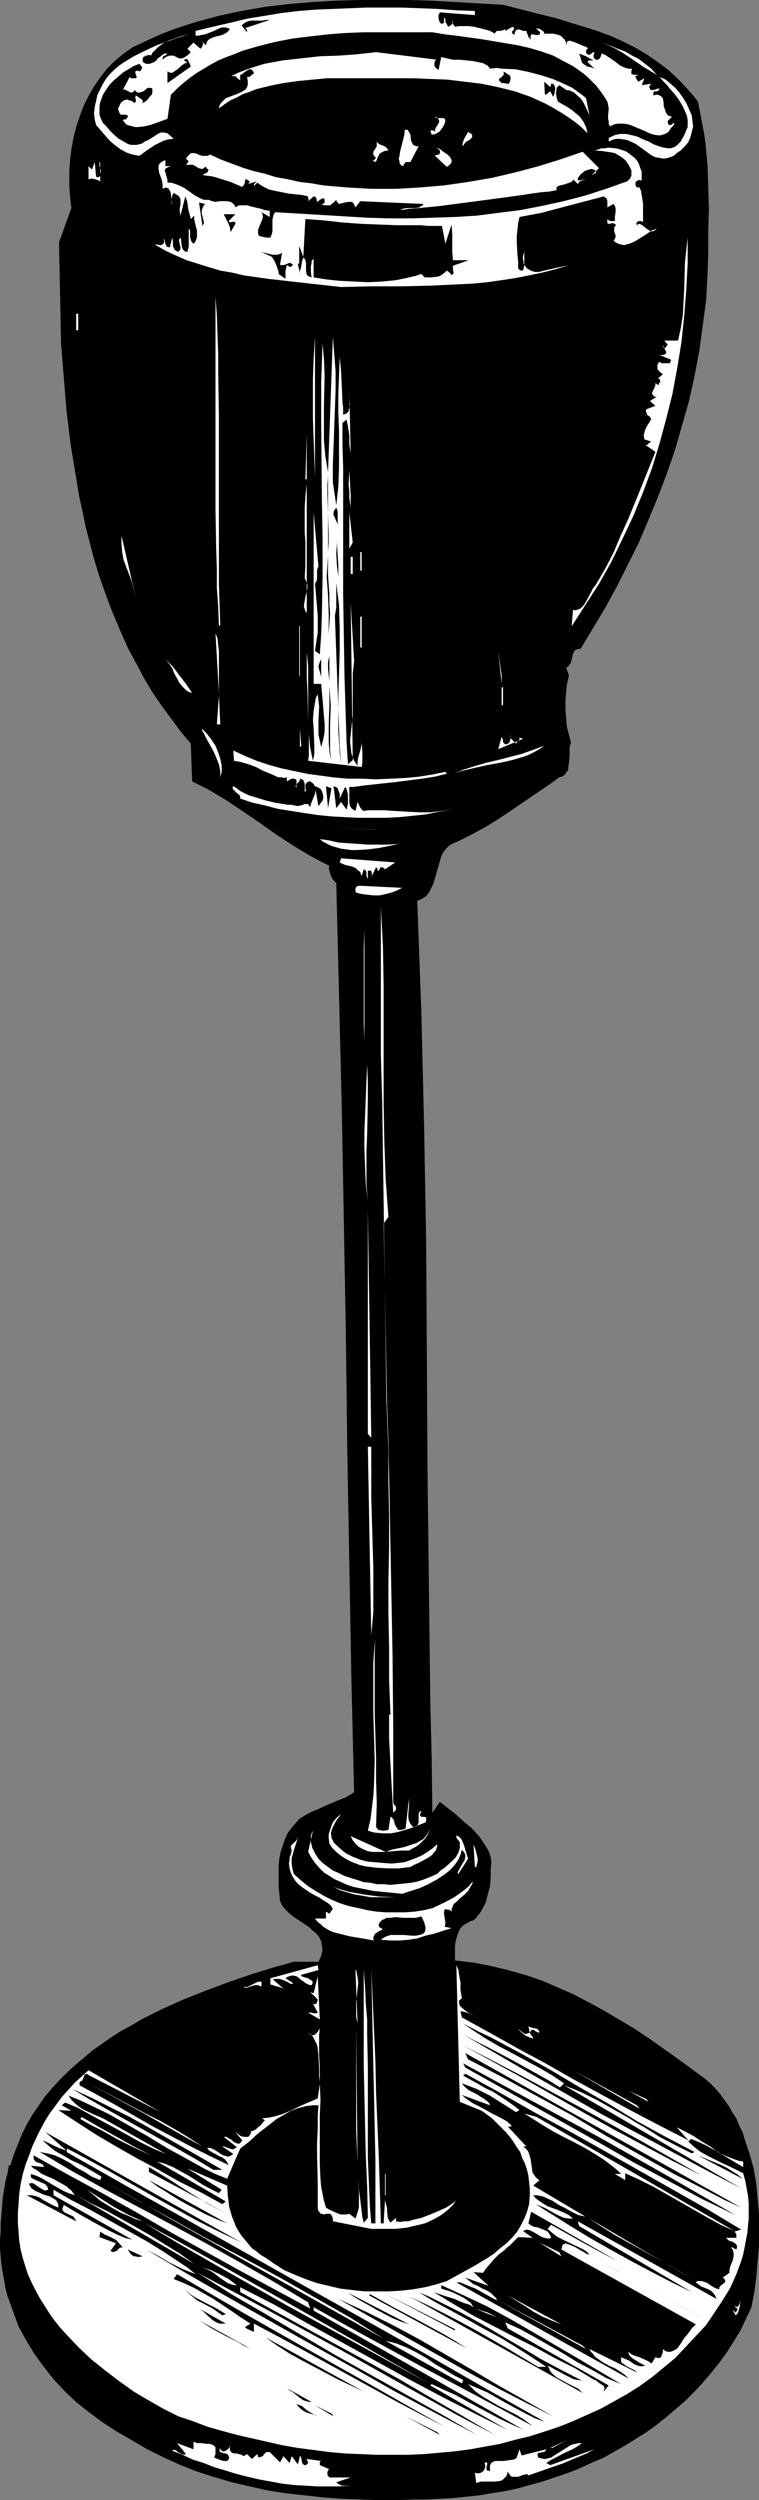 <?xml version="1.0" encoding="UTF-8" standalone="no"?>
<svg
   version="1.0"
   width="47.279mm"
   height="155.668mm"
   id="svg162"
   sodipodi:docname="Cigar Stand.wmf"
   xmlns:inkscape="http://www.inkscape.org/namespaces/inkscape"
   xmlns:sodipodi="http://sodipodi.sourceforge.net/DTD/sodipodi-0.dtd"
   xmlns="http://www.w3.org/2000/svg"
   xmlns:svg="http://www.w3.org/2000/svg">
  <rect width="100%" height="100%" fill="#808080" stroke="none"/>
  <sodipodi:namedview
     id="namedview162"
     pagecolor="#ffffff"
     bordercolor="#000000"
     borderopacity="0.25"
     inkscape:showpageshadow="2"
     inkscape:pageopacity="0.0"
     inkscape:pagecheckerboard="0"
     inkscape:deskcolor="#d1d1d1"
     inkscape:document-units="mm" />
  <defs
     id="defs1">
    <pattern
       id="WMFhbasepattern"
       patternUnits="userSpaceOnUse"
       width="6"
       height="6"
       x="0"
       y="0" />
  </defs>
  <path
     style="fill:#000000;fill-opacity:1;fill-rule:evenodd;stroke:none"
     d="m 164.314,23.915 0.485,2.424 0.485,2.585 0.485,2.424 0.323,2.424 0.485,5.171 0.162,5.009 0.162,5.171 -0.162,5.171 v 5.009 l -0.162,5.171 -0.323,6.14 -0.808,5.979 -0.808,5.979 -1.131,5.979 -1.293,5.817 -1.616,5.656 -1.616,5.656 -1.939,5.656 -2.1,5.494 -2.262,5.494 -2.262,5.332 -2.585,5.171 -2.585,5.171 -2.747,5.009 -2.908,4.848 -2.908,4.848 h -0.485 l -0.485,0.162 -0.323,0.162 -0.162,0.162 -0.323,0.646 -0.162,0.646 -0.323,1.454 -0.485,0.646 -0.162,0.323 -0.485,0.162 0.646,1.939 -0.485,2.101 -0.162,1.939 -0.162,1.939 v 2.101 l 0.162,1.939 0.162,1.939 0.485,1.939 0.485,1.778 -0.323,1.131 v 1.293 1.131 l -0.162,1.293 -0.162,1.131 v 0.485 l -0.323,0.485 -0.323,0.485 -0.323,0.323 -0.485,0.323 -0.646,0.162 -2.908,2.101 -2.908,1.939 -5.655,3.878 -2.908,1.939 -2.908,1.778 -3.231,1.778 -3.231,1.616 -1.131,0.485 -0.969,0.485 -0.808,0.808 -0.646,0.808 -0.485,0.97 -0.323,1.131 -0.646,2.262 -0.646,2.262 -0.323,0.97 -0.485,0.97 -0.485,0.97 -0.646,0.808 -0.969,0.646 -1.131,0.485 0.485,13.089 0.485,13.25 0.323,13.412 0.323,13.412 0.485,26.986 0.162,27.309 0.162,27.147 0.323,26.986 0.323,26.824 0.323,13.089 0.162,13.089 1.777,-2.585 3.878,3.07 1.777,1.616 1.939,1.616 1.616,1.778 0.646,0.97 0.646,0.97 0.646,0.97 0.485,0.97 0.323,1.131 0.162,1.131 -0.162,1.778 v 1.939 l -0.162,1.939 -0.485,1.778 -0.485,1.939 -0.808,1.616 -0.485,0.808 -0.485,0.646 -0.646,0.808 -0.646,0.485 -0.646,0.162 -0.485,0.323 -0.969,0.485 -0.808,0.808 -0.485,0.97 -0.323,0.97 -0.323,1.131 -0.162,1.131 v 0.97 2.424 l 4.201,0.485 4.201,0.808 4.039,0.97 4.039,1.131 3.878,1.293 3.716,1.616 3.716,1.616 3.716,1.939 3.554,1.939 3.554,2.101 3.554,2.101 3.393,2.262 6.624,4.686 6.624,4.848 1.293,1.131 1.131,1.131 1.131,1.293 2.1,2.909 0.808,1.454 0.969,1.454 0.646,1.616 0.808,1.616 0.485,1.616 1.131,3.393 0.969,3.393 0.646,3.717 0.323,3.555 0.323,3.717 v 3.717 3.717 l -0.323,3.717 -0.323,3.717 -0.485,3.555 -0.646,3.393 -1.293,2.747 -1.293,2.747 -1.616,2.585 -1.616,2.585 -1.777,2.424 -1.939,2.424 -1.939,2.262 -1.939,2.101 -2.1,2.101 -2.262,1.939 -2.262,1.939 -2.424,1.939 -2.262,1.616 -2.585,1.616 -2.585,1.616 -2.585,1.454 -2.585,1.454 -2.747,1.131 -2.747,1.293 -2.908,1.131 -2.908,0.97 -2.908,0.97 -2.908,0.808 -2.908,0.808 -3.07,0.646 -3.07,0.485 -2.908,0.485 -3.07,0.323 -3.07,0.323 -3.07,0.162 -3.07,0.162 h -3.07 l -4.201,0.162 h -4.201 l -4.201,-0.162 -4.362,-0.162 -4.362,-0.323 -4.362,-0.485 -4.362,-0.485 -4.201,-0.646 -4.362,-0.97 -4.201,-0.97 -4.362,-1.293 -4.039,-1.293 -4.039,-1.616 -3.878,-1.778 -3.878,-1.939 -3.554,-2.101 -3.393,-1.939 -3.231,-2.101 -3.07,-2.262 -3.07,-2.424 -2.747,-2.585 -2.585,-2.747 -2.424,-3.07 L 8.078,553.934 6.14,550.703 4.362,547.471 3.07,543.916 2.424,542.138 1.777,540.361 1.293,538.583 0.969,536.644 0.646,534.867 0.323,532.928 0.162,530.988 0,529.049 v -1.939 l 0.162,-1.939 v -1.939 l 0.162,-1.939 0.323,-4.04 0.646,-4.04 0.485,-1.778 0.323,-1.939 0.323,0.162 0.808,-2.585 0.969,-2.424 0.969,-2.424 1.131,-2.262 1.293,-2.262 1.454,-2.101 1.454,-2.101 1.616,-1.939 1.777,-1.939 1.939,-1.939 1.939,-1.778 1.939,-1.616 2.1,-1.778 4.362,-3.07 2.262,-1.454 2.424,-1.293 2.424,-1.454 4.847,-2.424 5.009,-2.262 5.332,-2.101 5.17,-1.939 5.17,-1.778 5.17,-1.616 5.17,-1.454 h 5.816 l 0.323,-0.646 0.323,-0.808 0.162,-0.646 0.162,-0.646 -0.162,-1.131 -0.162,-0.97 -0.485,-0.97 -0.646,-0.808 -0.808,-0.646 -0.808,-0.808 -1.939,-1.293 -1.939,-1.293 -0.969,-0.808 -0.808,-0.808 -0.808,-0.97 -0.485,-1.131 -0.323,-3.232 v -3.393 -1.616 l 0.162,-1.616 0.323,-1.616 0.485,-1.454 0.485,-1.454 0.646,-1.454 0.808,-1.131 0.969,-1.131 0.969,-1.131 1.293,-0.808 1.454,-0.808 1.616,-0.646 2.1,-0.97 2.262,-0.97 2.1,-0.808 1.131,-0.646 0.969,-0.646 -0.646,-26.824 -0.485,-26.986 -0.485,-26.986 -0.323,-26.986 -0.485,-26.824 -0.485,-26.663 -0.646,-26.501 -0.323,-13.089 -0.323,-13.089 -0.808,-0.808 -0.485,-0.97 -0.162,-0.485 -0.162,-0.646 -0.162,-0.646 0.162,-0.485 -2.262,-1.131 -2.1,-1.131 -4.039,-2.424 -4.201,-2.747 -3.878,-2.747 -4.039,-2.747 -3.878,-2.585 -4.039,-2.424 -1.939,-0.97 -1.939,-0.97 -0.323,-8.888 -2.424,-2.909 -2.262,-3.07 -2.262,-3.07 -2.1,-3.07 -1.939,-3.232 -1.777,-3.393 -1.777,-3.232 -1.616,-3.555 -1.454,-3.393 -1.454,-3.555 -1.293,-3.555 -1.293,-3.717 -1.131,-3.717 -0.969,-3.717 -0.969,-3.717 -0.808,-3.878 -0.808,-3.717 -0.646,-4.04 -1.293,-7.756 -0.969,-7.918 -0.646,-7.918 -0.646,-7.918 -0.162,-8.08 -0.162,-7.918 -0.162,-7.918 2.908,-8.08 -0.323,-2.747 -0.162,-2.747 v -2.909 l 0.162,-2.747 0.323,-2.585 0.485,-2.747 0.646,-2.585 0.808,-2.424 0.969,-2.585 1.131,-2.262 1.293,-2.262 1.454,-2.101 1.616,-2.101 1.777,-1.778 1.939,-1.616 2.262,-1.616 2.424,-1.131 2.424,-1.131 2.585,-1.131 2.585,-0.97 2.424,-0.808 2.585,-0.808 5.332,-1.454 5.332,-1.131 L 62.365,1.616 67.858,0.97 73.351,0.485 79.006,0.162 84.661,0 h 5.655 5.655 l 5.655,0.162 5.655,0.323 11.148,0.646 6.301,1.616 6.463,1.616 3.07,0.97 3.231,0.97 3.07,0.97 3.07,1.131 2.908,1.293 2.908,1.454 2.747,1.616 2.585,1.778 2.585,1.939 2.424,2.262 2.262,2.424 1.131,1.293 z"
     id="path1" />
  <path
     style="fill:#000000;fill-opacity:1;fill-rule:evenodd;stroke:none"
     d="m 24.558,55.911 2.424,0.808 2.424,1.131 2.424,1.131 2.262,1.131 2.262,1.131 2.424,0.97 1.293,0.323 1.293,0.323 1.293,0.162 1.454,0.162 0.162,5.333 v 5.494 5.656 l 0.162,5.817 v 23.915 12.119 l 0.162,12.119 0.162,5.817 0.162,5.817 0.323,5.656 0.323,5.656 -0.646,1.616 -1.131,-1.616 -1.131,-1.454 -2.1,-3.07 -1.777,-3.232 -1.616,-3.232 -1.454,-3.555 -1.131,-3.393 -1.131,-3.717 -0.969,-3.555 -0.808,-3.717 -0.808,-3.717 -1.293,-7.595 -1.293,-7.756 -1.293,-7.595 -0.485,-5.494 -0.323,-5.494 -0.485,-10.827 -0.646,-10.988 -0.323,-5.333 -0.485,-5.494 h -0.808 l -0.485,0.162 -0.323,0.485 -0.162,0.485 -0.162,1.131 -0.162,0.646 -0.162,0.646 v 5.494 l 0.162,5.656 0.162,5.656 0.323,5.656 0.808,11.635 1.131,11.311 -0.969,-3.555 -0.808,-3.717 -0.969,-3.555 -0.485,-1.616 -0.485,-1.454 v 1.616 L 20.681,93.884 20.357,93.723 h -0.808 -0.323 l -0.162,-0.162 -0.162,-0.162 -0.162,-0.485 h 0.162 l 0.162,0.162 h 0.323 l 0.323,0.162 h 0.323 0.162 l 0.162,-0.323 0.162,-0.485 -1.616,-0.646 2.747,-0.808 -0.969,-0.323 -0.808,-0.323 -0.646,-0.485 -0.808,-0.323 v -1.939 h -0.485 0.323 0.162 l 0.162,-0.162 V 87.259 86.774 l -0.162,-0.485 -0.162,-0.485 0.162,-0.323 V 85.32 h 0.323 0.323 l 0.323,0.162 -1.454,-1.616 2.1,-0.323 -2.424,-1.616 1.131,-2.262 v 0.485 h 0.485 l 0.162,-6.464 0.162,0.646 v 0.808 0.808 1.454 l 0.162,0.808 0.323,0.646 0.162,0.323 0.323,0.162 v -3.232 l 0.162,-3.232 0.646,-5.979 0.323,-3.07 0.162,-2.909 V 57.85 56.234 l -0.162,-1.616 -0.323,-0.485 -0.162,-0.485 -0.646,-0.97 -0.646,-1.131 -0.485,-0.485 -0.485,-0.323 0.808,0.162 0.969,0.323 1.131,0.485 0.969,0.485 0.808,0.808 0.646,0.808 0.162,0.485 0.162,0.485 v 0.646 z"
     id="path2" />
  <path
     style="fill:#000000;fill-opacity:1;fill-rule:evenodd;stroke:none"
     d="m 154.62,57.85 -0.323,3.878 -0.162,3.878 -0.808,7.756 -0.969,7.918 -1.454,7.595 -1.454,7.595 -1.777,7.595 -1.939,7.433 -2.1,7.433 -1.131,1.778 -0.969,1.778 -1.777,3.555 -0.969,1.778 -0.969,1.616 -1.131,1.778 -1.454,1.616 -0.646,2.909 -0.162,-4.201 v -4.201 -4.201 -4.363 l 0.323,-8.726 0.485,-8.726 0.485,-8.888 0.485,-9.049 0.162,-9.049 0.162,-4.525 -0.162,-4.525 4.524,-1.939 4.362,-1.939 4.685,-1.939 z"
     id="path3" />
  <path
     style="fill:#ffffff;fill-opacity:1;fill-rule:evenodd;stroke:none"
     d="m 111.804,3.555 -8.24,-0.646 -0.162,0.323 -0.162,0.323 v 0.646 l 0.162,0.808 0.485,0.646 0.323,-0.162 h 0.162 l 0.162,-0.162 V 5.009 4.525 l 0.162,-0.485 0.162,0.485 v 0.646 l 0.323,0.485 0.323,0.646 0.323,-0.162 0.485,-0.323 0.323,-0.485 V 5.171 4.848 l -0.162,0.485 0.162,0.323 0.485,0.646 0.969,-0.162 h 1.131 1.131 l 1.293,0.162 1.293,0.323 1.293,0.323 1.131,0.323 1.131,0.646 0.162,-0.323 0.323,-0.323 h 0.808 l 0.646,-0.162 0.323,-0.162 0.162,-0.162 v 0.485 l 1.777,-0.97 0.162,0.162 h 0.162 V 6.787 l -0.162,0.323 -0.162,0.162 -0.162,0.162 v 0.323 l 0.162,0.162 0.162,0.162 h 0.323 V 7.756 l 0.162,-0.323 V 7.272 l 0.162,-0.162 0.323,-0.162 h 0.485 l 0.808,0.323 h 0.485 0.323 l 0.162,0.646 0.162,0.162 V 8.241 l 0.162,0.485 0.323,0.323 0.323,0.323 -0.162,-0.485 V 8.564 L 125.053,8.241 V 8.08 h 0.323 l 0.808,0.162 h 0.485 0.162 l 0.162,-0.162 0.162,-0.162 V 7.595 l -0.969,-0.97 0.808,0.162 0.808,0.485 0.162,0.162 0.162,0.162 v 0.323 l -0.323,0.162 0.646,-0.162 h 0.808 0.969 l 0.808,0.162 0.969,0.323 0.646,0.646 0.323,0.323 0.162,0.323 0.162,0.485 v 0.485 l 0.162,-0.485 V 9.857 l 0.162,-0.162 h 0.162 l 0.323,-0.162 0.323,0.162 0.646,0.162 0.808,0.323 0.808,0.323 0.646,0.323 0.646,0.162 0.485,0.485 -0.323,0.162 v 0 l -0.162,0.162 v 0.323 0.323 l 0.162,0.162 0.162,0.162 0.323,0.162 0.323,-0.162 0.323,-0.162 0.323,-0.323 h 0.162 v 0 0 h 0.162 v 0.162 l -0.162,0.485 v 0.485 l 0.162,0.323 0.323,0.323 h 0.485 l 0.323,-0.162 0.162,-0.162 0.162,-0.323 0.162,-0.485 v -0.162 l 0.162,-0.162 0.808,0.323 0.969,0.646 1.616,1.131 0.808,0.646 0.969,0.485 0.969,0.323 h 0.969 l -0.162,0.485 v 0.646 0.162 h 0.162 l 0.485,0.162 h 0.485 0.485 l -0.323,0.162 -0.323,0.162 v 0.162 0.162 l 0.162,0.162 0.162,0.323 0.323,0.485 1.454,-0.808 -0.646,1.616 2.262,-0.323 v 0 0 l -0.162,0.162 -0.323,0.485 v 0.162 l 0.162,0.323 0.162,0.323 h 0.323 0.485 l 0.485,-0.162 0.323,-0.162 h 0.485 l -0.162,0.323 -0.162,0.162 -0.162,0.162 h -0.323 -0.323 l -0.323,0.162 v 0.323 0.485 l 0.646,-0.162 h 0.485 l 0.323,0.162 0.323,0.162 0.323,0.323 0.162,0.323 0.162,0.97 v 0.646 l 0.162,0.485 0.323,0.97 0.162,0.323 0.323,0.485 0.485,0.162 0.485,0.162 -0.323,0.323 -0.323,0.323 -0.323,0.323 v 0.485 l 0.162,0.323 0.162,0.162 h 0.485 l 0.162,-0.162 0.162,-0.162 0.485,-0.162 -0.323,0.646 -0.485,0.485 -0.323,0.485 -0.323,0.485 -0.485,0.323 -0.323,0.162 -0.969,0.323 h -0.808 l -0.969,-0.162 -0.969,-0.323 -0.969,-0.485 -1.939,-0.808 -1.131,-0.485 -0.969,-0.323 -1.131,-0.162 h -1.131 l -0.969,0.162 -0.969,0.485 -0.323,-0.485 v -0.646 l -0.162,-0.646 v -0.808 l 0.162,-1.616 -0.162,-0.808 -0.162,-0.808 -0.808,-1.293 -0.808,-1.131 -0.969,-1.293 -0.969,-0.97 -0.969,-0.97 -1.131,-0.97 -1.131,-0.808 -1.131,-0.808 -2.424,-1.293 -2.424,-1.293 -2.747,-0.97 -2.747,-0.808 -2.747,-0.646 -2.908,-0.485 -5.816,-0.97 -5.816,-0.808 -2.747,-0.323 -2.908,-0.485 h -7.917 -4.039 -4.201 l -4.201,0.162 -4.201,0.323 -4.201,0.485 -4.039,0.485 -4.201,0.808 -3.878,0.97 -3.878,1.131 -1.939,0.808 -1.777,0.646 -1.939,0.808 -1.777,0.97 -1.616,0.97 -1.616,0.97 -1.616,1.131 -1.616,1.293 -1.454,1.293 -1.454,1.454 -0.808,5.656 -1.293,0.485 -2.747,0.97 -1.454,0.323 -1.454,0.162 H 31.829 L 31.182,29.733 30.536,29.571 29.89,29.41 29.405,28.925 28.92,28.278 v 0 l 0.162,-0.162 h 0.162 0.323 l 0.162,-0.162 0.162,-0.162 0.162,-0.162 v -0.485 l -0.646,-0.162 h -0.485 -0.323 -0.162 l -0.162,-0.162 -0.162,-0.323 -0.162,-0.323 -0.162,-0.646 0.323,-0.646 0.323,-0.646 0.323,-0.323 0.485,-0.323 0.646,-0.162 0.485,0.162 0.646,0.162 0.646,0.485 0.162,-0.162 0.162,-0.162 v -0.485 l -0.162,-0.485 0.162,-0.485 0.485,0.323 0.646,0.485 0.323,0.162 0.162,0.323 v 0.323 l -0.162,0.323 0.162,-0.162 0.323,-0.162 0.485,-0.323 0.485,-0.485 0.323,-0.485 0.485,-0.485 0.162,-0.485 V 21.168 20.845 L 35.545,20.684 H 35.222 34.737 l -0.969,0.808 -0.485,0.162 -0.485,0.162 h -0.323 l -0.323,-0.162 -0.162,-0.162 -0.323,-0.323 -0.162,0.323 -0.162,0.162 -0.485,0.162 -0.323,-0.162 -0.323,-0.162 -0.646,-0.323 -0.323,-0.162 -0.323,0.162 1.616,-3.07 0.323,0.323 h 0.323 0.808 l 0.162,-0.162 V 17.937 L 31.99,17.613 31.829,16.967 31.99,16.644 h 0.162 0.323 l 0.323,0.162 0.323,-0.162 0.162,-0.323 0.162,-0.162 V 15.836 l -0.323,-0.485 -0.323,-0.323 -1.293,0.485 -1.293,0.808 -1.131,0.646 -2.262,1.939 -0.969,0.97 -0.808,1.131 -0.808,1.293 -0.646,1.778 -0.162,0.97 v 0.97 0.97 l 0.323,0.97 0.485,0.97 0.808,0.808 0.808,0.97 0.969,0.97 1.131,0.97 1.131,0.646 1.131,0.646 0.646,0.162 h 0.646 0.646 l 0.646,-0.162 0.646,-0.162 0.646,-0.485 0.808,-0.323 0.485,-0.323 1.293,-0.808 0.485,-0.323 0.646,-0.323 h 0.808 l 0.808,0.162 1.454,1.293 -1.293,0.162 -1.131,0.323 -0.969,0.485 -0.969,0.485 -1.939,1.293 -1.777,1.293 -0.808,-0.162 -0.808,-0.162 -1.454,-0.485 -1.454,-0.808 -1.293,-0.97 -1.131,-0.97 -1.131,-1.293 -2.1,-2.424 -0.323,-1.293 -0.162,-1.454 0.162,-1.454 0.323,-1.454 0.323,-1.454 0.646,-1.293 0.646,-1.293 0.808,-1.293 0.808,-0.97 0.969,-0.97 1.131,-0.97 1.131,-0.808 2.424,-1.454 2.585,-1.293 2.747,-1.293 2.747,-0.97 2.747,-0.97 2.585,-0.808 -1.131,0.323 -1.293,0.323 -1.293,0.485 -1.454,0.485 -1.293,0.646 -1.131,0.808 -0.969,0.97 -0.485,0.485 -0.323,0.646 -0.323,-0.162 h -0.162 l -0.646,0.162 -0.323,0.162 -0.323,0.162 -0.162,0.323 v 0.323 0.485 l 0.485,0.323 0.323,0.162 h 0.485 0.323 l 0.808,-0.323 0.646,-0.323 0.485,-0.646 0.646,-0.485 0.646,-0.485 0.323,-0.162 h 0.323 0.323 v 0 l -0.162,0.162 -0.162,0.162 -0.646,0.323 -0.162,0.323 v 0.485 l 0.485,-0.485 0.646,-0.323 0.485,-0.162 h 0.323 0.646 l 0.646,0.323 0.646,0.323 h 0.646 l 0.485,-0.162 0.485,-0.323 0.485,-0.323 0.646,-0.646 -0.808,-0.808 1.454,-1.454 1.616,1.454 0.323,-0.323 0.162,-0.323 0.162,-0.485 L 47.662,9.857 48.47,10.665 48.632,10.18 48.793,9.695 48.955,9.534 49.278,9.211 49.924,8.888 50.894,8.564 51.701,8.403 52.671,8.08 53.479,7.595 53.802,7.272 54.125,6.787 53.64,6.625 53.156,6.464 H 52.186 L 51.378,6.787 50.409,7.272 48.309,8.08 47.339,8.241 46.693,8.403 H 46.047 V 7.272 l 4.039,-0.97 4.201,-0.97 4.039,-0.97 4.039,-0.646 3.878,-0.646 4.039,-0.485 4.039,-0.323 4.039,-0.162 4.039,-0.162 3.878,-0.162 h 4.201 4.039 l 8.563,0.323 4.362,0.323 4.362,0.162 z"
     id="path4" />
  <path
     style="fill:#000000;fill-opacity:1;fill-rule:evenodd;stroke:none"
     d="m 57.679,6.625 0.323,0.162 0.162,0.323 V 7.272 7.595 L 56.872,5.979 57.679,5.333 58.326,5.009 59.134,4.848 h 0.969 1.616 l 0.969,-0.162 h 0.808 z"
     id="path5" />
  <path
     style="fill:#ffffff;fill-opacity:1;fill-rule:evenodd;stroke:none"
     d="m 130.061,6.625 9.856,2.747 z"
     id="path6" />
  <path
     style="fill:#ffffff;fill-opacity:1;fill-rule:evenodd;stroke:none"
     d="m 154.62,17.613 -1.616,-0.97 -1.616,-0.97 -3.07,-2.101 -1.454,-0.97 -1.616,-0.97 -1.616,-0.808 -1.777,-0.808 3.554,1.454 1.777,0.646 1.616,0.97 1.616,0.808 1.454,1.131 1.454,1.131 z"
     id="path7" />
  <path
     style="fill:#ffffff;fill-opacity:1;fill-rule:evenodd;stroke:none"
     d="m 102.918,14.058 h -0.323 l -0.162,0.323 -0.162,0.323 v 0.646 l 0.162,0.485 0.808,0.646 0.646,-3.07 0.646,0.162 0.646,0.162 1.454,0.323 h 1.616 l 1.616,0.162 1.616,0.162 1.454,0.323 0.808,0.162 1.131,0.646 0.485,0.646 1.454,-0.162 1.454,0.162 3.231,0.162 3.07,0.646 3.07,0.808 2.908,0.97 2.908,1.293 1.293,0.646 1.131,0.808 1.131,0.808 0.969,0.808 0.808,4.04 -0.969,-2.101 -0.485,-0.97 -0.646,-0.97 -0.808,-0.646 -0.646,-0.646 -0.969,-0.485 -0.969,-0.162 -1.616,-1.131 -0.323,0.323 -0.323,0.323 v 0.485 l -0.162,0.646 0.162,1.131 0.162,0.485 0.162,0.485 1.131,0.646 1.131,0.646 0.969,0.646 0.969,0.808 0.969,0.808 0.808,1.131 0.646,1.293 0.162,0.646 0.162,0.808 -1.454,-1.454 -1.616,-1.293 -1.616,-1.131 -1.777,-1.131 -1.616,-0.97 -1.777,-0.97 -1.777,-0.808 -1.777,-0.808 -3.716,-1.293 -3.878,-0.97 -3.878,-0.808 -4.039,-0.485 -4.039,-0.485 -4.039,-0.162 -4.039,-0.162 h -4.039 -8.24 -8.078 l -6.786,0.646 -3.393,0.485 -3.231,0.646 -3.231,0.808 -1.616,0.646 -1.454,0.485 -1.454,0.808 -1.454,0.646 -1.454,0.97 -1.293,0.97 0.162,-0.808 0.485,-0.646 0.485,-0.485 0.485,-0.485 1.293,-0.485 1.293,-0.485 1.131,-0.485 0.485,-0.323 0.485,-0.323 0.323,-0.485 0.162,-0.646 v -0.808 l -0.162,-0.97 h 0.323 0.162 l 0.323,-0.162 0.323,-0.323 0.485,-0.323 -0.162,-0.485 -0.162,-0.162 -0.162,-0.162 -0.162,-0.162 H 58.649 l -0.323,0.162 -0.969,0.646 -0.323,0.323 -0.485,0.162 v 1.293 l -0.646,-0.485 -0.485,-0.485 h -0.646 -0.323 l -0.323,0.162 1.939,-0.97 2.1,-0.808 1.939,-0.646 2.1,-0.646 4.362,-0.808 4.362,-0.485 4.362,-0.485 4.524,-0.162 4.362,-0.323 4.362,-0.485 z"
     id="path8" />
  <path
     style="fill:#000000;fill-opacity:1;fill-rule:evenodd;stroke:none"
     d="m 139.755,14.22 h -0.485 -0.323 -0.323 l -0.323,0.323 1.616,1.616 -0.808,-0.323 -0.808,-0.162 -0.485,-0.323 -0.485,-0.323 -0.323,-0.323 -0.162,-0.485 -0.162,-0.646 -0.323,-0.97 0.808,0.323 0.808,0.323 0.808,0.485 z"
     id="path9" />
  <path
     style="fill:#000000;fill-opacity:1;fill-rule:evenodd;stroke:none"
     d="m 44.916,15.674 -5.493,3.878 v -2.747 l 0.323,0.162 0.323,0.162 h 0.485 l 0.485,-0.323 0.485,-0.323 0.646,-0.485 0.485,-0.485 0.646,-0.485 0.808,-0.323 -0.808,-0.485 0.323,-0.323 h 0.323 0.162 l 0.162,0.323 0.323,0.646 z"
     id="path10" />
  <path
     style="fill:#000000;fill-opacity:1;fill-rule:evenodd;stroke:none"
     d="m 120.044,19.229 -0.162,0.323 -0.162,0.162 h -0.323 -0.162 l -0.485,-0.162 h -0.323 -0.323 l -0.323,-0.323 -0.162,-0.162 -0.162,-0.162 V 18.745 l 0.162,-0.323 0.323,-0.162 0.323,-0.323 0.323,-0.323 V 17.29 16.967 l -0.162,-0.162 0.323,0.162 0.323,0.162 0.646,0.485 0.323,0.162 0.162,0.485 v 0.323 z"
     id="path11" />
  <path
     style="fill:#ffffff;fill-opacity:1;fill-rule:evenodd;stroke:none"
     d="m 162.86,27.147 0.162,1.293 0.162,1.293 -0.323,1.293 -0.323,1.293 -0.485,1.131 -0.808,0.97 -0.969,0.97 -0.969,0.646 -0.485,0.485 -0.646,0.323 -0.485,0.162 -0.485,0.162 -0.969,0.162 -0.969,-0.162 -0.969,-0.162 -0.969,-0.485 -1.777,-1.293 -1.777,-1.293 -0.969,-0.485 -1.131,-0.485 -0.969,-0.162 -1.131,-0.162 -1.131,0.162 -0.646,0.323 -0.485,0.162 v -0.808 l 0.646,-0.323 0.646,-0.323 0.646,-0.162 0.808,-0.162 h 1.293 l 1.454,0.323 1.293,0.323 1.293,0.646 1.293,0.485 1.131,0.646 1.293,0.485 1.131,0.323 1.131,0.162 h 0.485 l 0.485,-0.162 0.485,-0.162 0.485,-0.323 0.485,-0.485 0.485,-0.485 0.323,-0.646 0.485,-0.808 0.323,-0.808 0.485,-1.131 v -0.808 -0.808 l -0.162,-0.97 -0.323,-0.808 -0.646,-1.454 -0.969,-1.616 -0.969,-1.293 -1.293,-1.454 -0.485,-0.646 -0.646,-0.646 -1.131,-1.293 1.454,0.646 1.131,0.97 1.131,0.97 0.969,1.131 0.808,1.131 0.808,1.293 0.646,1.454 z"
     id="path12" />
  <path
     style="fill:#000000;fill-opacity:1;fill-rule:evenodd;stroke:none"
     d="m 129.577,20.522 v -0.162 l 0.162,-0.323 v -0.323 h 0.162 0.162 l 0.323,0.162 0.162,0.323 0.162,0.485 v 0.323 l -0.162,0.97 -0.162,0.485 -0.162,0.323 -0.646,-1.293 -0.323,0.162 -0.323,0.323 -0.162,0.162 -0.485,0.162 -0.162,-3.07 z"
     id="path13" />
  <path
     style="fill:#ffffff;fill-opacity:1;fill-rule:evenodd;stroke:none"
     d="m 104.857,28.278 -0.162,0.808 -0.323,0.646 -0.323,0.485 -0.485,0.646 -0.485,0.323 -0.485,0.323 -0.646,0.162 h -0.323 l -0.323,-0.97 h 0.162 0.323 0.323 l 0.323,0.323 v -0.485 l 0.162,-0.485 0.323,-0.485 0.323,-0.485 0.162,-0.485 v -0.323 l -0.162,-0.162 -0.162,-0.323 -0.323,-0.162 -0.323,-0.162 0.162,0.323 h 0.323 0.646 0.808 l 0.323,0.162 z"
     id="path14" />
  <path
     style="fill:#ffffff;fill-opacity:1;fill-rule:evenodd;stroke:none"
     d="m 98.556,34.419 -1.939,3.717 h -0.485 -0.485 l -0.323,0.162 -0.162,0.323 -0.162,0.162 v 0.323 l -0.485,-0.162 -0.323,-0.323 -0.162,-0.485 v -0.323 l -0.162,-0.485 0.162,-0.485 0.162,-1.131 0.323,-1.293 0.323,-1.293 0.323,-1.293 0.162,-1.293 h 0.323 0.323 l 0.162,0.323 0.162,0.162 0.323,0.646 0.162,1.454 0.323,0.646 0.162,0.323 0.323,0.162 0.485,0.162 z"
     id="path15" />
  <path
     style="fill:#ffffff;fill-opacity:1;fill-rule:evenodd;stroke:none"
     d="m 109.058,34.742 -0.162,-0.323 v -0.323 -0.323 l 0.162,-0.485 0.162,-0.485 0.323,-0.646 0.323,-0.485 0.323,-0.646 0.485,0.323 0.323,0.162 0.162,0.323 v 0.162 0.323 l -0.162,0.162 -0.485,0.485 -0.646,0.323 -0.485,0.485 -0.323,0.485 -0.162,0.162 z"
     id="path16" />
  <path
     style="fill:#ffffff;fill-opacity:1;fill-rule:evenodd;stroke:none"
     d="m 91.447,35.388 -0.969,0.162 -0.646,0.323 -0.485,0.323 -0.323,0.646 -0.162,0.323 -0.162,0.485 -0.162,0.323 -0.162,0.162 -0.969,-0.485 0.485,0.162 0.162,-0.162 0.323,-0.323 0.162,-0.162 -0.323,-0.323 -0.162,-0.162 -0.162,-0.323 V 36.035 35.712 L 88.539,34.742 88.7,34.419 V 33.934 33.611 L 88.539,33.288 l 0.323,0.323 0.485,0.323 0.323,0.162 0.485,0.162 0.323,0.162 0.323,0.162 0.323,0.323 z"
     id="path17" />
  <path
     style="fill:#ffffff;fill-opacity:1;fill-rule:evenodd;stroke:none"
     d="m 105.18,39.267 -2.747,-2.585 v -0.162 h 0.485 l 0.162,-0.162 h 0.323 l 0.162,-0.323 v -0.162 -0.485 l -1.131,-0.97 0.162,0.162 0.162,0.162 0.808,0.323 0.808,0.646 0.969,0.646 0.646,0.646 0.162,0.323 0.162,0.323 v 0.485 l -0.162,0.323 -0.485,0.485 z"
     id="path18" />
  <path
     style="fill:#ffffff;fill-opacity:1;fill-rule:evenodd;stroke:none"
     d="m 151.065,40.398 v 2.101 l -0.646,-0.162 -0.323,0.162 -0.323,0.162 -0.162,0.323 v 0.323 0.162 l 0.162,0.485 0.323,0.162 h 0.162 0.323 l 0.323,0.808 0.162,0.97 0.162,0.97 0.162,0.97 v 2.101 2.424 l -0.323,-0.323 h -0.323 -0.323 -0.162 l -0.323,0.323 -0.162,0.323 0.162,0.162 v 0.323 l 0.162,-0.323 0.323,-0.162 h 0.162 l 0.323,0.162 0.323,0.162 0.162,0.162 1.293,0.97 0.646,0.323 h 0.323 l 0.323,-0.162 0.323,-0.162 0.323,-0.323 -1.293,0.485 -1.131,0.808 -1.293,0.808 -1.293,0.808 -1.454,0.646 -0.646,0.162 -0.646,0.162 -0.646,-0.162 -0.646,-0.162 -0.646,-0.323 -0.485,-0.485 0.162,-0.162 0.162,-0.162 0.162,-0.485 v -0.323 l -0.162,-0.485 -0.162,-0.485 V 53.971 53.487 l 0.162,-0.162 0.162,-0.162 v -0.323 l -0.162,-0.162 -0.485,-0.162 h -0.323 l -0.323,0.162 h -0.323 l -0.323,-0.162 v -0.162 -0.485 -0.323 l 0.162,0.162 0.162,0.162 0.485,0.162 h 0.485 0.485 v -0.485 -0.646 l 0.162,-0.97 v -0.485 -0.485 l -0.162,-0.485 -0.323,-0.485 -1.454,0.808 v -0.646 -0.808 l -0.162,-0.646 -0.323,-0.162 -0.323,-0.323 -9.856,2.585 -4.847,1.293 -5.17,0.97 -0.323,1.454 -0.162,1.454 -0.162,1.616 v 1.454 l 0.162,2.909 0.162,1.616 v 1.616 l 0.323,0.323 0.323,0.162 h 0.485 l 0.323,-1.131 V 61.405 60.273 59.304 l -0.162,0.485 -0.162,0.646 v 0.646 l 0.162,0.485 v 0.485 l 0.323,0.485 0.485,0.646 0.808,0.485 0.969,0.323 h 1.131 l 0.485,-0.162 0.646,-0.162 5.816,-1.293 -3.07,0.97 -3.231,0.808 -3.07,0.646 -3.231,0.646 -3.231,0.485 -3.393,0.485 -3.231,0.323 -3.393,0.162 -6.786,0.323 -6.947,0.162 h -6.947 L 80.299,67.545 74.482,66.899 68.666,66.252 63.011,65.606 57.356,64.798 54.61,64.152 51.863,63.667 49.116,62.859 46.531,62.051 43.946,61.243 41.361,60.112 38.938,58.981 36.676,57.688 36.514,57.526 h -0.162 0.162 0.485 l 0.485,0.162 h 0.485 l 0.485,-0.323 0.162,-0.162 v -0.323 -0.323 -0.323 l 0.162,0.162 v 0.323 l 0.162,0.646 0.162,0.323 0.162,0.323 0.323,0.162 h 0.485 v -0.485 l 0.162,-0.485 0.162,-0.646 0.162,-0.646 0.162,0.97 v 0.97 l 0.162,0.485 0.162,0.323 0.323,0.323 0.646,0.323 0.323,-0.485 0.162,-0.323 V 58.011 L 42.331,57.688 V 57.365 L 42.169,56.88 V 56.395 l 0.323,-0.485 0.162,0.485 v 0.485 l 0.162,1.131 0.162,0.485 0.162,0.323 0.323,0.323 0.646,0.162 0.162,-0.646 0.162,-0.646 v -1.293 -1.454 -1.454 l 0.162,0.162 0.162,0.323 v 0.485 0.485 0.646 l 0.162,0.485 0.162,0.485 0.485,0.485 0.323,-0.323 0.162,-0.323 0.323,-0.808 V 55.103 54.295 L 45.885,52.356 45.723,51.548 v -0.808 l -0.808,0.808 -0.323,-1.293 -0.162,-0.646 -0.162,-0.646 -0.162,-1.454 -0.485,-1.293 -1.131,4.525 -0.162,-0.97 v -0.808 l 0.162,-0.808 v -0.646 -0.646 l -0.323,-0.646 -0.162,-0.162 -0.323,-0.162 -0.485,-0.323 -0.323,-0.162 -0.162,0.323 -0.162,0.323 -0.162,0.808 0.162,1.454 -0.162,-0.646 V 47.023 L 40.23,45.407 39.907,44.761 39.584,44.276 h -0.162 l -0.323,-0.162 -0.485,0.162 -0.323,0.162 V 43.953 43.468 L 38.13,42.498 37.807,41.529 37.484,40.721 37.322,39.751 v -0.323 -0.485 l 0.162,-0.323 0.323,-0.323 0.485,-0.323 0.646,-0.323 v 1.454 h 1.293 l -0.485,0.162 -0.323,0.162 -0.323,0.162 -0.162,0.162 -0.162,0.323 0.162,0.485 0.162,0.646 0.162,0.485 0.162,0.646 v 0.646 h 0.808 l 0.646,0.162 1.293,0.485 1.293,0.646 2.262,1.616 1.131,0.646 1.131,0.485 h 0.485 0.646 l 0.808,0.323 0.808,0.162 0.969,-0.162 h 0.808 0.969 l 0.808,0.162 0.323,0.162 0.323,0.323 0.323,0.323 0.162,0.485 0.808,-0.485 h 0.969 0.969 l 1.131,0.323 2.1,0.485 0.969,0.323 1.131,0.162 v 1.454 l -1.939,-1.131 0.162,0.323 0.162,0.485 v 0.485 l -0.162,0.485 -0.808,1.939 -0.162,0.485 v 0.485 0.323 l 0.162,0.485 0.323,0.162 0.646,0.162 0.808,0.162 h 0.969 l 0.323,-0.808 0.162,-0.646 v -1.293 -0.808 -0.646 l 0.162,-0.808 0.162,-0.485 0.323,-0.485 10.825,0.646 5.332,0.323 5.332,0.323 5.17,0.162 h 5.332 l 5.17,-0.162 5.17,-0.162 5.17,-0.323 5.009,-0.646 5.17,-0.646 5.009,-0.97 5.17,-1.131 5.009,-1.293 5.009,-1.616 5.009,-1.778 0.646,-0.646 0.323,-0.646 v -0.646 -0.646 l -0.323,-0.646 -0.323,-0.646 -0.808,-1.131 -0.808,-0.646 -0.808,-0.485 -0.808,-0.485 -0.808,-0.162 -2.1,-0.323 -1.939,-0.162 0.808,-0.162 0.808,-0.323 h 0.808 l 0.969,-0.162 1.616,0.162 0.808,0.162 0.969,0.323 0.808,0.323 0.646,0.485 0.646,0.485 0.646,0.485 0.646,0.808 0.323,0.646 0.323,0.97 z"
     id="path19" />
  <path
     style="fill:#ffffff;fill-opacity:1;fill-rule:evenodd;stroke:none"
     d="m 49.439,36.358 2.424,1.131 2.585,0.97 2.585,0.97 2.585,0.808 2.747,0.646 2.585,0.808 2.747,0.485 2.908,0.646 2.747,0.323 2.747,0.485 5.655,0.485 5.655,0.323 h 5.816 l 5.655,-0.323 5.655,-0.485 5.655,-0.808 5.655,-0.97 5.493,-1.293 5.493,-1.454 5.17,-1.616 5.17,-1.778 3.878,3.878 -1.777,1.616 0.646,-0.323 0.323,-0.162 0.162,-0.323 -0.323,-0.323 -0.323,-0.162 -0.485,-0.162 -0.646,0.162 -0.485,0.162 -0.485,0.162 -0.969,0.808 -0.485,0.646 -0.162,0.323 v 0.485 l 1.939,-0.323 -0.485,0.162 -0.646,0.162 -0.485,0.323 -0.323,0.485 -1.131,-1.131 v 0.162 l -0.162,0.323 -0.646,0.323 -1.454,0.485 -0.808,0.162 -0.485,0.162 -0.323,0.323 v 0.162 0.162 0.323 l -1.777,0.323 -1.939,0.162 -2.262,0.323 -2.1,0.323 -4.685,0.646 -4.847,0.646 -9.856,1.293 -4.847,0.485 -2.262,0.162 -2.262,0.323 0.646,-0.323 0.808,-0.162 h 2.262 l 0.808,-0.162 0.485,-0.323 0.323,-0.162 0.162,-0.323 -14.864,-0.646 -1.131,1.454 -0.323,-0.646 -0.162,-0.323 -0.323,-0.323 h -0.323 -0.646 l -0.808,0.162 -0.646,0.162 -0.646,0.162 -0.162,-0.162 -0.162,-0.162 -0.162,-0.162 -0.162,-0.485 -0.646,0.646 -0.808,0.646 H 77.229 76.744 76.26 l -0.646,-0.323 h 0.162 0.323 L 76.421,47.669 V 47.023 L 76.26,46.7 h -0.323 -0.162 l -0.162,0.162 -0.323,0.162 -0.162,0.162 -0.162,0.162 H 74.806 L 74.644,47.669 v 0.162 0 -0.323 l -0.162,-0.808 -0.162,-0.323 -0.485,-0.162 -1.616,1.454 0.162,-0.162 0.162,-0.162 0.162,-0.323 -0.162,-0.323 V 46.215 l -1.454,-0.323 -1.454,-0.162 -1.616,-0.162 -1.616,-0.323 -1.616,-0.323 -1.454,-0.323 -1.293,-0.646 -0.808,-0.485 -0.646,-0.485 -0.808,0.808 v -0.323 l 0.162,-0.323 0.485,-0.485 -1.939,0.646 v -0.162 h 0.162 l 0.162,-0.485 -0.323,-0.162 -0.323,-0.162 -0.162,-0.162 h -0.162 l -0.162,0.323 v 0.323 l -0.162,0.485 -0.162,0.323 -0.323,0.323 h -0.162 l -0.323,-0.162 -2.262,-0.97 -2.1,-0.646 -2.1,-0.646 -1.293,-0.162 -1.131,-0.162 0.323,-0.162 0.162,-0.162 0.485,-0.162 0.323,-0.323 v -0.162 l 0.162,-0.323 -0.323,-0.162 -0.162,-0.162 -0.162,-0.323 h -0.162 l -0.323,0.323 -0.323,0.162 h -0.323 l -0.485,-0.162 -0.323,-0.162 -0.485,-0.323 -0.646,-0.323 H 44.754 44.269 43.785 l 0.646,-0.808 -0.646,-0.646 0.323,-0.485 0.323,-0.323 0.323,-0.323 0.323,-0.162 h 0.646 l 0.646,0.162 0.646,0.323 0.646,0.162 h 0.808 0.485 z"
     id="path20" />
  <path
     style="fill:#ffffff;fill-opacity:1;fill-rule:evenodd;stroke:none"
     d="m 22.619,41.529 0.162,0.162 h 0.162 0.323 l 0.323,-0.323 v -0.323 l 0.162,-0.97 -0.162,-0.485 v -0.323 h -0.162 v -1.131 h 0.162 v 4.525 l -0.646,-0.323 -0.646,-0.162 -0.646,-0.162 -0.808,0.162 v -3.07 l 0.808,0.808 0.646,-1.778 z"
     id="path21" />
  <path
     style="fill:#000000;fill-opacity:1;fill-rule:evenodd;stroke:none"
     d="m 48.309,47.993 -0.323,0.323 -0.162,0.323 -0.323,0.808 v 0.808 l 0.162,0.646 0.162,0.646 0.162,0.646 v 0.485 l -0.162,0.162 -0.162,0.323 -0.808,-5.494 z"
     id="path22" />
  <path
     style="fill:#000000;fill-opacity:1;fill-rule:evenodd;stroke:none"
     d="m 53.802,52.032 0.162,0.162 0.162,0.162 0.646,-0.162 h 0.485 l 0.162,0.162 v 0.323 L 54.287,54.618 54.125,53.487 53.802,52.679 53.317,51.709 52.994,51.063 52.671,50.416 h 2.747 z"
     id="path23" />
  <path
     style="fill:#000000;fill-opacity:1;fill-rule:evenodd;stroke:none"
     d="m 104.049,53.163 0.808,4.201 1.454,-4.525 0.162,2.262 v 2.101 2.101 l 0.162,1.939 h 3.716 l -3.716,1.293 v 0.808 l 0.162,0.97 -0.485,0.485 -0.162,-0.323 -0.323,-0.323 -0.646,-0.485 -0.485,0.485 -0.646,0.485 -0.485,0.323 -0.646,0.162 -1.454,0.162 h -1.454 l -0.808,-0.808 -1.454,0.485 -1.454,0.323 -1.454,0.323 -1.616,0.323 -3.231,0.323 -3.393,0.162 -3.231,-0.162 -3.393,-0.162 -3.07,-0.323 -3.07,-0.485 v -4.363 l -0.162,0.162 -0.323,0.323 v 0.646 l -0.162,0.485 v 1.454 l 0.162,1.293 -0.485,-0.162 -0.323,-0.162 -0.162,-0.162 -0.162,-0.162 -0.162,-0.646 v -0.646 -1.454 l -0.162,-0.646 -0.162,-0.323 -0.323,-0.323 -0.323,0.97 -0.162,1.131 -0.162,0.646 -0.162,0.323 v 0.485 0.162 l -0.485,-2.262 h 0.323 V 57.85 l 0.969,2.585 0.485,-8.888 4.362,0.323 4.362,0.485 4.362,0.323 4.201,0.162 4.201,0.162 h 3.878 1.777 l 1.777,0.162 z"
     id="path24" />
  <path
     style="fill:#ffffff;fill-opacity:1;fill-rule:evenodd;stroke:none"
     d="m 134.585,147.371 0.323,-3.878 0.485,0.162 0.485,-0.162 0.485,-0.162 0.323,-0.162 0.808,-0.808 0.485,-0.808 1.131,-2.101 0.485,-0.97 0.646,-0.808 2.262,-3.878 1.939,-3.717 1.616,-3.878 1.777,-3.878 3.231,-7.918 1.616,-4.04 1.616,-4.04 -2.585,-1.778 0.162,0.162 0.162,0.162 0.162,-0.162 h 0.162 l 0.485,-0.485 0.485,-0.323 -1.616,-0.485 -0.162,-0.97 0.162,-0.646 0.162,-0.646 0.485,-0.97 0.323,-0.485 0.323,-0.485 0.323,-0.646 -0.485,-0.646 -0.323,-0.162 -0.162,-0.162 -0.162,-0.323 v -0.162 l -0.162,-0.485 0.162,-0.323 2.1,-0.808 -1.293,-1.131 1.616,-0.97 h -0.485 l -0.162,-0.162 -0.323,-0.323 -0.162,-0.323 0.162,-0.485 0.485,-0.97 0.162,-0.485 v -0.485 l 0.646,0.485 0.162,-0.323 0.323,-0.485 V 89.683 89.521 l -0.162,-0.323 -0.323,-0.162 1.131,-0.97 -0.485,-0.323 -0.323,-0.323 -0.323,-0.323 -0.162,-0.323 v -0.485 -0.323 l 0.162,-0.485 0.323,-0.323 0.485,0.323 h 0.485 1.454 l 0.323,-0.808 -2.747,-1.131 h 0.323 0.485 l 0.485,-0.162 0.162,-0.162 0.162,-0.323 -0.808,-1.616 v 0.323 l 0.162,0.162 0.162,0.162 h 0.162 l 0.646,-0.808 -0.808,-0.97 h 3.231 l 0.646,-2.909 0.485,-3.07 0.162,-3.07 0.162,-3.07 0.162,-6.14 0.323,-3.07 0.323,-2.909 v 6.14 l -0.323,6.14 -0.485,6.14 -0.646,6.14 -0.969,5.979 -1.131,6.14 -1.454,5.817 -1.616,5.979 -1.777,5.817 -2.1,5.656 -2.262,5.494 -2.585,5.494 -2.585,5.332 -2.908,5.171 -3.231,5.009 z"
     id="path25" />
  <path
     style="fill:#000000;fill-opacity:1;fill-rule:evenodd;stroke:none"
     d="m 66.404,59.466 -0.485,2.909 h 0.485 0.485 l 0.808,-0.323 0.323,-0.162 h 0.323 l 0.323,0.162 0.323,0.323 -0.646,0.485 -0.808,-0.485 -0.162,0.646 -0.162,0.808 v 1.778 l -1.616,-1.131 v -0.485 l -0.162,-0.485 -0.323,-0.97 -0.485,-1.131 -0.323,-0.485 -0.323,-0.485 -2.424,-1.131 1.293,0.323 1.293,0.323 h 0.485 0.646 l 0.646,-0.162 z"
     id="path26" />
  <path
     style="fill:#ffffff;fill-opacity:1;fill-rule:evenodd;stroke:none"
     d="m 51.863,147.048 -0.323,0.323 -0.162,-4.525 -0.323,-4.525 v -4.525 l -0.162,-4.686 -0.162,-9.372 v -9.695 -9.857 -20.199 -10.18 l 0.323,4.363 0.162,4.686 0.162,4.686 v 4.848 l 0.162,9.695 v 29.733 9.695 l 0.162,4.848 z"
     id="path27" />
  <path
     style="fill:#ffffff;fill-opacity:1;fill-rule:evenodd;stroke:none"
     d="m 17.934,73.847 h 0.485 v 3.878 h -0.485 z"
     id="path28" />
  <path
     style="fill:#ffffff;fill-opacity:1;fill-rule:evenodd;stroke:none"
     d="m 74.159,116.992 v -4.686 l -0.162,-4.525 -0.323,-9.211 V 93.884 89.037 l 0.162,-4.686 0.323,-5.009 z"
     id="path29" />
  <path
     style="fill:#ffffff;fill-opacity:1;fill-rule:evenodd;stroke:none"
     d="m 78.36,113.437 0.808,5.494 0.485,-4.363 0.162,-4.363 v -4.363 -4.363 l -0.162,-4.363 v -4.363 l 0.162,-4.201 0.162,-4.525 0.162,1.616 0.162,1.616 0.162,3.555 0.162,3.555 0.162,1.616 v 1.616 l 0.485,-0.162 0.323,-0.162 0.323,-0.323 0.162,-0.162 0.162,-0.808 0.162,-0.808 -0.162,-1.616 v -0.808 -0.646 l 0.323,14.705 -0.323,-2.262 v -2.101 l -0.323,-2.101 -0.162,-0.808 -0.162,-0.808 -0.969,0.808 v 5.171 l 0.162,5.171 v 10.18 19.714 l 0.162,9.857 0.162,9.857 0.323,10.18 0.162,5.009 0.323,5.171 1.131,-0.97 -0.485,-37.004 0.808,13.735 -0.162,1.454 -0.162,1.454 v 3.232 3.393 3.232 l -0.323,2.909 -0.162,1.616 -0.162,1.454 0.162,1.454 0.162,1.454 0.485,1.454 0.485,0.808 0.485,0.646 v -0.97 l 0.162,-0.97 0.485,-1.616 0.162,-0.808 0.162,-0.808 -0.162,-0.97 -0.162,-0.97 0.323,1.778 0.162,1.939 v 1.778 0.97 l -0.162,0.97 -12.602,-1.454 0.162,-1.293 v -1.454 -3.232 l -0.162,-3.232 -0.162,-6.948 -0.162,-3.393 v -3.232 -1.454 -1.293 l 0.323,3.232 v 3.393 6.464 3.232 l 0.162,3.07 0.323,3.07 0.646,3.07 0.162,-0.808 0.162,-0.808 v -1.939 l -0.162,-4.04 -0.162,-2.101 0.162,-2.101 0.323,-1.939 0.162,-0.97 0.485,-0.97 0.162,1.454 0.162,1.454 -0.162,3.393 v 1.616 1.616 l 0.323,1.454 0.323,1.454 0.485,-1.778 0.323,-1.778 v -1.939 l -0.162,-1.778 -0.162,-1.939 -0.162,-1.939 -0.162,-1.778 -0.162,-1.939 h -1.777 v -40.398 l 1.131,12.766 -0.162,0.323 -0.162,0.485 v 0.97 1.131 l -0.162,0.646 -0.323,0.485 0.323,3.717 0.323,3.878 v 1.939 1.939 l -0.323,2.101 -0.323,2.262 1.131,0.808 0.323,-4.686 0.162,-4.525 0.162,-9.049 v -9.211 l -0.162,-9.049 -0.162,-18.26 v -9.211 l 0.323,-9.211 0.323,3.717 0.162,3.878 -0.162,7.433 v 3.878 3.878 l 0.323,3.717 0.323,1.939 0.323,1.939 1.131,-31.833 0.162,1.939 0.162,1.939 0.323,4.201 v 4.363 l -0.162,4.525 -0.323,8.888 -0.162,4.201 v 2.101 z"
     id="path30" />
  <path
     style="fill:#ffffff;fill-opacity:1;fill-rule:evenodd;stroke:none"
     d="m 71.897,112.791 0.323,-10.665 v 10.665 z"
     id="path31" />
  <path
     style="fill:#ffffff;fill-opacity:1;fill-rule:evenodd;stroke:none"
     d="m 82.561,119.416 -0.162,-1.131 -0.162,-1.293 v -1.454 l -0.162,-1.616 0.162,-3.07 v -3.232 1.454 1.454 l 0.162,2.909 0.162,3.07 v 1.616 z"
     id="path32" />
  <path
     style="fill:#ffffff;fill-opacity:1;fill-rule:evenodd;stroke:none"
     d="m 25.043,109.074 1.939,11.473 z"
     id="path33" />
  <path
     style="fill:#000000;fill-opacity:1;fill-rule:evenodd;stroke:none"
     d="m 77.229,129.919 0.162,-2.262 v -2.101 l -0.162,-4.686 -0.162,-4.525 v -2.262 l 0.162,-2.101 z"
     id="path34" />
  <path
     style="fill:#ffffff;fill-opacity:1;fill-rule:evenodd;stroke:none"
     d="m 72.22,144.301 -0.323,-0.485 -0.162,-0.485 -0.162,-0.485 v -0.485 l 0.162,-0.97 0.162,-0.97 0.323,-1.131 0.162,-1.131 v -0.485 l -0.162,-0.485 -0.162,-0.485 -0.323,-0.646 0.162,-2.909 v -2.747 -2.747 l -0.162,-2.585 v -2.747 -2.747 l 0.162,-2.747 0.323,-2.909 z"
     id="path35" />
  <path
     style="fill:#000000;fill-opacity:1;fill-rule:evenodd;stroke:none"
     d="m 79.653,123.94 v -0.485 l -0.323,-0.485 -0.323,-0.646 -0.162,-0.485 -0.323,-0.646 v -0.485 l 0.162,-0.646 0.323,-0.323 0.162,-0.323 0.162,0.485 0.162,0.485 v 1.293 1.293 l 0.162,0.485 z"
     id="path36" />
  <path
     style="fill:#ffffff;fill-opacity:1;fill-rule:evenodd;stroke:none"
     d="m 82.238,129.111 v -8.564 l 0.808,7.11 z"
     id="path37" />
  <path
     style="fill:#000000;fill-opacity:1;fill-rule:evenodd;stroke:none"
     d="m 79.653,135.737 -0.162,-1.293 -0.162,-1.293 -0.162,-2.747 0.162,-2.747 -0.162,-2.747 0.162,2.909 0.162,2.747 0.162,2.585 z"
     id="path38" />
  <path
     style="fill:#ffffff;fill-opacity:1;fill-rule:evenodd;stroke:none"
     d="m 31.99,140.746 -0.485,-1.939 -0.485,-1.939 -0.646,-1.778 -0.646,-1.616 -0.646,-1.778 -0.323,-1.778 -0.162,-1.939 v -0.97 -0.97 z"
     id="path39" />
  <path
     style="fill:#ffffff;fill-opacity:1;fill-rule:evenodd;stroke:none"
     d="m 84.823,129.919 h 0.323 v 4.363 h -0.323 z"
     id="path40" />
  <path
     style="fill:#000000;fill-opacity:1;fill-rule:evenodd;stroke:none"
     d="m 77.229,149.31 0.162,-2.424 v -2.262 l -0.162,-4.525 -0.162,-2.262 -0.162,-2.262 0.162,-2.262 0.162,-2.585 v 2.424 2.262 l 0.323,4.525 v 2.262 l 0.162,2.262 -0.162,2.424 z"
     id="path41" />
  <path
     style="fill:#ffffff;fill-opacity:1;fill-rule:evenodd;stroke:none"
     d="m 82.561,131.05 h 0.485 v 4.04 h -0.485 z"
     id="path42" />
  <path
     style="fill:#000000;fill-opacity:1;fill-rule:evenodd;stroke:none"
     d="m 80.299,179.689 -0.323,-4.201 -0.162,-4.363 -0.323,-8.564 -0.162,-4.363 -0.162,-4.363 -0.323,-8.888 0.323,-1.939 v -1.939 -3.878 l 0.323,2.585 0.323,2.585 0.162,5.333 v 5.494 l -0.162,5.333 -0.162,5.332 v 5.494 2.585 l 0.162,2.585 0.162,2.585 z"
     id="path43" />
  <path
     style="fill:#ffffff;fill-opacity:1;fill-rule:evenodd;stroke:none"
     d="m 70.443,139.938 0.162,6.948 z"
     id="path44" />
  <path
     style="fill:#ffffff;fill-opacity:1;fill-rule:evenodd;stroke:none"
     d="m 84.823,145.109 h 0.323 v 7.272 h -0.323 z"
     id="path45" />
  <path
     style="fill:#ffffff;fill-opacity:1;fill-rule:evenodd;stroke:none"
     d="m 71.897,145.432 0.323,6.464 z"
     id="path46" />
  <path
     style="fill:#ffffff;fill-opacity:1;fill-rule:evenodd;stroke:none"
     d="m 70.443,147.371 h 0.162 v 11.635 h -0.162 z"
     id="path47" />
  <path
     style="fill:#ffffff;fill-opacity:1;fill-rule:evenodd;stroke:none"
     d="m 51.54,162.076 v 0.97 l -0.808,-14.058 0.485,1.293 0.162,1.616 0.162,1.454 v 3.393 1.778 1.778 z"
     id="path48" />
  <path
     style="fill:#ffffff;fill-opacity:1;fill-rule:evenodd;stroke:none"
     d="m 118.105,160.945 -0.808,-7.756 0.808,5.817 z"
     id="path49" />
  <path
     style="fill:#000000;fill-opacity:1;fill-rule:evenodd;stroke:none"
     d="m 77.552,160.298 -0.162,-1.454 -0.162,-1.454 v -1.616 l 0.162,-0.646 0.162,-0.808 z"
     id="path50" />
  <path
     style="fill:#ffffff;fill-opacity:1;fill-rule:evenodd;stroke:none"
     d="m 45.239,163.045 -0.646,-0.162 -0.646,-0.323 -0.485,-0.485 -0.485,-0.485 -0.808,-0.97 -0.485,-0.97 -0.646,-1.131 -0.485,-1.293 -0.808,-1.131 -0.808,-0.97 1.777,1.778 1.454,1.939 1.616,2.101 z"
     id="path51" />
  <path
     style="fill:#000000;fill-opacity:1;fill-rule:evenodd;stroke:none"
     d="m 75.613,159.814 v -0.485 l -0.162,-0.646 -0.162,-0.646 -0.162,-0.485 -0.162,-0.646 0.162,-0.646 0.162,-0.485 0.323,-0.646 z"
     id="path52" />
  <path
     style="fill:#000000;fill-opacity:1;fill-rule:evenodd;stroke:none"
     d="m 78.037,178.881 -0.485,-1.939 -0.162,-2.262 v -2.262 -2.101 l 0.162,-4.525 v -2.262 -2.101 l 0.162,2.262 0.162,2.424 -0.162,4.363 v 2.101 2.101 2.101 z"
     id="path53" />
  <path
     style="fill:#ffffff;fill-opacity:1;fill-rule:evenodd;stroke:none"
     d="m 118.105,161.753 h 0.323 v 4.201 h -0.323 z"
     id="path54" />
  <path
     style="fill:#ffffff;fill-opacity:1;fill-rule:evenodd;stroke:none"
     d="m 51.055,170.479 0.485,-6.787 0.323,6.787 z"
     id="path55" />
  <path
     style="fill:#ffffff;fill-opacity:1;fill-rule:evenodd;stroke:none"
     d="m 51.863,182.921 v -0.646 -0.808 l -0.323,-1.616 -0.646,-1.616 -0.646,-1.454 -0.808,-1.454 -0.808,-1.454 -0.646,-1.293 -0.323,-0.485 -0.162,-0.646 1.131,1.131 1.131,1.454 0.969,1.454 0.646,1.616 0.485,1.454 0.323,1.616 v 1.454 l -0.162,0.646 z"
     id="path56" />
  <path
     style="fill:#ffffff;fill-opacity:1;fill-rule:evenodd;stroke:none"
     d="m 70.605,175.811 v -4.363 l 0.323,4.04 z"
     id="path57" />
  <path
     style="fill:#ffffff;fill-opacity:1;fill-rule:evenodd;stroke:none"
     d="m 121.498,175.003 0.162,-0.323 0.323,-0.323 0.323,-0.323 v -0.485 l 0.323,0.162 h 0.162 l 0.323,0.162 -5.816,2.424 0.808,-2.909 v 0 0 l 0.162,0.323 0.162,0.485 v 0.323 0.162 l 0.485,0.485 h 0.323 l 0.323,-0.162 0.323,-0.162 0.162,-0.485 0.162,-0.485 -0.162,-0.97 v -0.485 -0.485 0.485 0.485 0.485 l 0.162,0.323 0.646,0.646 z"
     id="path58" />
  <path
     style="fill:#ffffff;fill-opacity:1;fill-rule:evenodd;stroke:none"
     d="m 128.123,175.488 -1.131,0.808 -1.131,0.646 -1.293,0.646 -1.293,0.485 -2.747,0.808 -2.908,0.646 -2.747,0.485 -2.908,0.646 -2.747,0.646 -1.131,0.323 -1.293,0.485 2.262,-0.97 2.585,-0.808 2.747,-0.808 2.747,-0.646 5.655,-1.454 2.747,-0.97 z"
     id="path59" />
  <path
     style="fill:#ffffff;fill-opacity:1;fill-rule:evenodd;stroke:none"
     d="m 78.36,182.921 3.393,0.323 h 3.393 l 3.393,0.162 3.554,-0.162 3.393,-0.162 3.231,-0.323 3.07,-0.485 3.07,-0.646 v 0 l 0.323,0.485 -1.454,0.323 -1.293,0.323 -3.07,0.485 -6.301,0.808 -3.07,0.323 -2.908,0.323 -1.454,0.162 -1.131,0.162 -1.293,0.162 h -0.969 v 0.646 0.808 1.616 0.646 l 0.162,0.808 0.485,0.646 0.323,0.162 0.485,0.323 0.485,-2.101 0.323,0.646 0.323,0.646 0.323,0.485 0.485,0.323 0.969,-0.162 h 3.716 l 2.585,0.162 2.747,0.162 2.908,0.162 h 2.747 l 2.747,-0.323 1.293,-0.162 1.293,-0.162 -3.231,0.485 -3.07,0.646 -3.07,0.323 -3.231,0.323 -3.231,0.162 h -3.231 -3.231 l -3.231,-0.162 -3.07,-0.162 -3.231,-0.323 -3.231,-0.485 -3.07,-0.485 -3.07,-0.485 -3.07,-0.808 -2.908,-0.646 -2.908,-0.97 v -0.485 l -0.162,-0.323 -0.808,-0.646 -0.323,-0.323 -0.323,-0.323 -0.162,-0.323 v -0.323 l 0.162,-0.162 0.808,0.485 0.808,0.646 1.939,0.97 2.1,0.646 2.1,0.646 2.1,0.485 1.939,0.323 0.969,0.162 h 0.808 l 0.808,0.162 0.808,0.162 0.485,-0.162 H 70.928 l 0.808,-0.323 h 0.323 0.485 l 0.162,0.323 0.323,0.323 0.162,-0.646 0.323,-0.808 0.323,-0.808 0.323,-0.808 0.162,-0.808 v -0.646 l -0.162,-0.323 -0.323,-0.485 -0.323,-0.323 -0.485,-0.323 h -0.323 l -0.323,0.162 -0.323,0.323 -0.162,0.323 v 0.485 0.485 l 0.162,0.323 -0.162,0.323 h -0.162 v -0.808 -1.131 l -0.162,-0.323 -0.162,-0.485 -0.323,-0.162 -0.485,-0.162 v 0.323 l -0.162,0.323 -0.485,0.485 -0.162,0.162 -0.162,0.323 v 0.162 l 0.162,0.485 v -0.323 -1.293 -0.323 l -0.162,-0.162 -0.323,-0.162 h -0.646 l -1.131,0.646 v -0.97 l -0.646,0.162 -0.646,-0.162 h -0.808 l -0.646,-0.323 -1.454,-0.646 -1.616,-0.646 -1.454,-0.808 -1.777,-0.646 -1.616,-0.485 -0.808,-0.162 -0.969,-0.162 -0.162,-2.424 2.747,1.293 2.747,1.131 2.908,0.97 2.908,0.808 3.07,0.646 3.07,0.646 z"
     id="path60" />
  <path
     style="fill:#000000;fill-opacity:1;fill-rule:evenodd;stroke:none"
     d="m 75.936,188.415 -0.969,1.293 -0.808,-4.686 0.485,0.162 0.323,0.162 0.485,0.323 0.323,0.485 0.162,0.485 0.162,0.646 v 0.646 z"
     id="path61" />
  <path
     style="fill:#000000;fill-opacity:1;fill-rule:evenodd;stroke:none"
     d="m 77.229,190.193 -0.485,-5.171 1.293,0.485 z"
     id="path62" />
  <path
     style="fill:#000000;fill-opacity:1;fill-rule:evenodd;stroke:none"
     d="m 79.976,187.93 1.293,-2.747 0.323,0.485 0.162,0.646 0.162,0.646 v 0.808 1.454 l -0.162,0.646 -0.162,0.646 -1.293,-1.778 -1.131,1.454 -0.646,-5.171 0.485,0.162 0.323,0.162 0.162,0.162 0.162,0.485 0.323,0.808 z"
     id="path63" />
  <path
     style="fill:#ffffff;fill-opacity:1;fill-rule:evenodd;stroke:none"
     d="m 88.862,195.202 -11.956,-0.323 11.148,0.323 z"
     id="path64" />
  <path
     style="fill:#ffffff;fill-opacity:1;fill-rule:evenodd;stroke:none"
     d="m 93.87,198.595 -2.262,0.485 -2.424,0.485 -2.585,0.323 -2.585,0.162 h -1.293 l -1.131,-0.162 -1.293,-0.162 -1.131,-0.323 -1.131,-0.323 -0.969,-0.485 -0.969,-0.485 -0.808,-0.646 2.262,0.323 2.1,0.485 2.262,0.162 2.424,0.162 2.262,0.162 h 2.424 2.424 z"
     id="path65" />
  <path
     style="fill:#ffffff;fill-opacity:1;fill-rule:evenodd;stroke:none"
     d="m 90.639,204.574 -0.323,-0.323 -0.323,-0.162 h -0.162 -0.162 l -0.162,0.162 -0.323,0.646 v 0.162 l -0.162,-0.162 -0.162,-0.162 v -0.323 l -0.323,-0.323 -1.131,2.424 0.162,-0.485 v -0.485 l -0.162,-0.485 v -0.162 h -0.323 -0.485 v 1.939 l -0.162,-0.323 -0.162,-0.323 v -0.646 -0.323 l -0.162,-0.323 -0.162,-0.162 -0.323,-0.162 -0.485,1.616 -0.162,-0.485 -0.162,-0.485 -0.646,-0.485 -0.485,-0.485 -0.808,-0.323 -0.646,-0.162 -0.808,-0.162 -0.808,-0.323 -0.646,-0.323 0.323,-0.97 12.764,0.97 z"
     id="path66" />
  <path
     style="fill:#ffffff;fill-opacity:1;fill-rule:evenodd;stroke:none"
     d="m 94.678,208.937 -1.293,0.646 -1.293,0.485 -1.293,0.323 -1.454,0.323 h -1.454 l -1.454,-0.162 -1.293,-0.162 -1.293,-0.323 -0.162,-0.323 v -0.323 -0.162 -0.162 l 0.162,-0.323 0.162,-0.162 0.323,-0.162 h 0.485 z"
     id="path67" />
  <path
     style="fill:#ffffff;fill-opacity:1;fill-rule:evenodd;stroke:none"
     d="m 91.447,286.339 -1.131,1.616 0.323,17.129 0.323,16.805 0.162,8.564 0.323,8.403 0.323,16.805 0.323,16.805 0.323,16.967 0.162,17.29 v 17.29 l 0.162,0.646 0.323,0.323 0.162,0.162 v 0.323 0.162 0.162 l -0.162,0.323 -0.485,0.485 -0.162,-2.747 -0.162,-2.747 -0.323,-5.979 -0.323,-5.979 v -2.909 -2.747 h 0.323 l -0.323,-8.08 v -7.918 l -0.162,-7.756 v -7.756 l 0.162,-7.595 v -7.756 l -0.162,-7.756 v -7.756 L 90.962,329.161 90.801,317.527 90.478,294.257 90.316,282.623 90.154,271.15 89.993,259.677 89.67,248.204 v -34.742 l 0.485,9.211 0.162,9.049 v 18.583 9.211 l 0.162,9.049 0.323,9.049 0.323,4.363 z"
     id="path68" />
  <path
     style="fill:#ffffff;fill-opacity:1;fill-rule:evenodd;stroke:none"
     d="m 85.792,249.335 v -4.363 l -0.162,-4.201 v -8.888 -4.525 -4.363 l 0.162,-4.201 v -4.04 z"
     id="path69" />
  <path
     style="fill:#ffffff;fill-opacity:1;fill-rule:evenodd;stroke:none"
     d="m 86.6,282.623 -0.485,-3.878 -0.162,-4.04 -0.162,-4.201 v -4.04 l 0.323,-8.08 0.162,-4.04 0.162,-3.878 0.162,4.201 v 4.201 l -0.162,8.08 -0.162,4.04 v 3.878 4.04 z"
     id="path70" />
  <path
     style="fill:#ffffff;fill-opacity:1;fill-rule:evenodd;stroke:none"
     d="m 86.6,337.402 v -53.002 l 0.808,53.971 z"
     id="path71" />
  <path
     style="fill:#ffffff;fill-opacity:1;fill-rule:evenodd;stroke:none"
     d="m 87.408,340.472 v 3.07 2.909 5.979 l 0.162,5.656 0.162,5.494 0.162,5.332 v 5.333 5.171 l -0.485,5.333 -0.808,-44.276 z"
     id="path72" />
  <path
     style="fill:#ffffff;fill-opacity:1;fill-rule:evenodd;stroke:none"
     d="m 88.539,429.994 0.323,0.323 0.162,0.323 h 0.323 l 0.485,0.162 h 0.646 l 0.969,-0.162 0.485,-3.07 h 0.162 l 0.323,0.323 0.323,0.485 0.162,0.808 0.323,0.646 0.323,0.485 0.162,0.323 h 0.162 0.323 0.323 l 0.485,-0.162 0.485,-0.162 0.808,-7.11 v 0.97 0.808 l -0.162,1.778 v 0.97 l 0.162,0.808 0.323,0.646 0.646,0.808 0.323,-0.162 h 0.485 l 0.162,-0.162 0.162,-0.323 0.162,-0.485 v -0.646 -0.646 -0.646 l 0.162,-0.485 0.162,-0.162 0.323,-0.162 -0.162,0.485 -0.162,0.323 v 0.323 l 0.162,0.162 0.162,0.162 h 0.485 0.323 l 0.323,0.162 v 0 0.323 0.323 l -0.162,0.485 -3.231,1.293 -1.616,0.485 -1.616,0.485 -1.777,0.323 H 90.154 l -1.777,-0.162 -0.808,-0.162 -0.969,-0.323 0.646,-2.747 0.323,-2.747 0.323,-2.585 0.162,-2.909 0.162,-5.494 -0.162,-5.656 -0.162,-5.656 v -5.656 -5.817 l 0.162,-2.909 0.323,-2.747 -0.162,2.909 v 3.07 5.656 5.656 l 0.162,5.333 0.162,5.332 v 5.171 l 0.162,5.333 z"
     id="path73" />
  <path
     style="fill:#ffffff;fill-opacity:1;fill-rule:evenodd;stroke:none"
     d="m 84.823,423.853 0.323,5.656 z"
     id="path74" />
  <path
     style="fill:#ffffff;fill-opacity:1;fill-rule:evenodd;stroke:none"
     d="m 80.299,426.924 -0.485,0.646 -0.485,0.646 -0.485,0.808 -0.485,0.97 -0.323,0.808 -0.162,0.808 0.162,0.485 v 0.485 l 0.323,0.485 0.162,0.485 0.646,0.646 1.454,1.293 0.808,0.646 1.616,0.808 1.616,0.646 1.777,0.485 1.777,0.162 1.939,0.162 2.1,0.162 1.454,-0.162 1.454,-0.162 1.454,-0.485 1.293,-0.485 1.454,-0.646 1.293,-0.808 1.131,-0.808 1.131,-0.97 v 0.485 l -0.162,0.485 -0.162,0.485 -0.323,0.323 -0.646,0.808 -0.969,0.646 -2.1,1.131 -1.131,0.485 -0.808,0.485 -2.747,0.323 h -2.585 l -2.747,-0.162 -1.293,-0.162 -1.293,-0.162 -1.293,-0.323 -1.293,-0.485 -1.131,-0.485 -1.131,-0.646 -0.969,-0.646 -0.969,-0.808 -0.969,-0.97 -0.646,-0.97 -0.162,-1.293 v -0.97 l 0.323,-0.97 0.323,-0.97 0.323,-0.808 0.646,-0.808 0.646,-0.646 z"
     id="path75" />
  <path
     style="fill:#ffffff;fill-opacity:1;fill-rule:evenodd;stroke:none"
     d="m 96.294,435.488 h -1.939 l -3.878,0.323 H 88.539 87.569 l -0.969,-0.162 -0.808,-0.323 -0.646,-0.323 -0.808,-0.485 -0.646,-0.646 -0.646,-0.808 -0.485,-0.97 8.24,3.717 1.293,-0.485 1.454,-0.323 1.616,-0.323 1.454,-0.485 1.454,-0.485 0.808,-0.485 0.646,-0.323 0.485,-0.485 0.485,-0.646 0.485,-0.808 0.323,-0.646 -0.323,0.808 -0.485,0.97 -0.485,0.646 -0.646,0.646 -0.646,0.646 -0.646,0.485 -0.969,0.485 z"
     id="path76" />
  <path
     style="fill:#ffffff;fill-opacity:1;fill-rule:evenodd;stroke:none"
     d="m 78.36,440.174 1.454,0.646 1.293,0.646 1.454,0.485 1.616,0.485 1.454,0.485 1.616,0.162 1.454,0.323 h 1.616 l 1.616,0.162 1.616,-0.162 1.616,-0.162 1.616,-0.162 1.616,-0.323 1.454,-0.485 1.616,-0.646 1.454,-0.646 0.808,-0.808 0.969,-0.646 1.777,-1.616 0.808,-0.808 0.646,-1.131 0.162,-0.485 0.162,-0.646 v -0.646 -0.646 l -0.323,-0.485 -0.323,-0.323 -0.162,-0.323 v -0.323 -0.162 l 0.646,0.323 0.485,0.485 0.323,0.646 0.323,0.808 0.485,1.616 0.485,1.616 -2.262,3.555 -0.162,-0.162 v -0.323 l 0.323,-0.485 0.162,-0.323 0.162,-0.323 0.485,-0.808 0.485,-0.808 0.162,-0.808 v -0.485 l -0.162,-0.323 -0.323,-0.485 -0.323,-0.323 -0.323,1.131 -0.485,1.131 -0.646,0.97 -0.646,0.808 -0.808,0.808 -0.969,0.808 -0.969,0.646 -0.969,0.646 -2.1,1.131 -2.1,0.97 -2.1,0.646 -1.939,0.646 -3.231,-0.323 -3.393,-0.323 -3.231,-0.646 -1.616,-0.323 -1.454,-0.485 -1.454,-0.646 -1.454,-0.646 -1.293,-0.808 -1.293,-0.808 -1.131,-1.131 -0.969,-1.131 -0.808,-1.131 -0.808,-1.454 1.131,-5.009 -0.323,0.646 -0.162,0.646 v 0.646 0.808 l 0.162,0.646 0.162,0.646 0.646,1.293 0.808,1.293 0.969,0.97 1.293,0.97 z"
     id="path77" />
  <path
     style="fill:#ffffff;fill-opacity:1;fill-rule:evenodd;stroke:none"
     d="m 69.151,440.982 1.616,1.454 1.777,1.454 1.777,1.131 1.939,1.131 1.939,0.97 1.939,0.808 2.1,0.646 2.262,0.485 2.1,0.485 2.1,0.323 2.262,0.162 h 2.262 2.1 l 2.262,-0.162 2.1,-0.323 2.1,-0.485 2.747,-1.293 2.424,-1.293 1.131,-0.808 1.131,-0.808 1.131,-0.97 0.969,-1.131 -0.162,0.646 -0.323,0.485 -0.646,1.131 -0.808,0.808 -0.969,0.808 -0.808,0.808 -0.808,0.646 -0.162,0.485 -0.162,0.323 -0.162,0.485 v 0.485 l -0.162,-0.162 -0.162,-0.162 -0.485,-0.162 h -0.323 l -0.323,-0.162 -0.323,0.485 v 0.646 l 0.162,0.97 0.162,1.131 v 0.323 l -0.162,0.646 1.616,0.323 -4.039,1.293 -2.1,0.485 -1.939,0.646 -2.1,0.323 -2.1,0.162 h -2.1 l -2.262,-0.162 0.646,-0.485 0.646,-0.323 0.969,-0.323 h 0.969 2.1 l 1.939,0.162 h 0.969 l 0.808,-0.162 0.646,-0.162 0.485,-0.323 0.162,-0.323 0.162,-0.323 v -0.323 -0.485 l -0.162,-0.485 -0.162,-0.646 -0.323,-0.646 -0.323,-0.646 -0.646,0.162 -0.646,0.162 h -1.454 -1.616 l -1.616,-0.162 -1.454,0.162 h -0.808 l -0.485,0.323 -0.485,0.162 -0.485,0.485 -0.323,0.485 v 0.646 l 0.808,0.485 v 0 0.162 l -0.162,0.162 -0.485,0.162 -0.485,0.323 -0.485,0.323 -0.323,0.485 -0.162,0.485 v 0.323 l 0.162,0.323 -1.777,-0.323 -1.939,-0.323 -1.939,-0.323 -1.939,-0.485 -1.939,-0.485 -0.808,-0.323 -0.808,-0.485 -0.808,-0.485 -0.646,-0.646 -0.646,-0.485 -0.646,-0.808 h 2.585 v -1.616 l 0.808,0.485 0.808,-1.131 -0.485,-0.808 -0.808,-0.646 -0.808,-0.485 -0.969,-0.646 -2.1,-1.131 -1.939,-1.293 -0.808,-0.646 -0.808,-0.808 -0.646,-0.97 -0.485,-0.97 -0.323,-1.131 -0.162,-1.293 0.162,-0.646 v -0.646 l 0.323,-0.808 0.162,-0.808 -0.162,-0.646 v -0.485 l 0.323,-0.323 0.323,-0.323 0.323,-0.323 0.323,-0.323 0.162,-0.323 0.162,-0.646 -0.162,0.97 -0.323,0.97 -0.323,0.97 -0.323,1.131 -0.323,1.131 v 1.293 l 0.162,1.131 0.162,0.646 z"
     id="path78" />
  <path
     style="fill:#ffffff;fill-opacity:1;fill-rule:evenodd;stroke:none"
     d="m 112.127,439.366 h -0.323 l -0.323,-5.333 0.485,1.293 0.323,1.293 0.162,0.646 v 0.808 l -0.162,0.646 z"
     id="path79" />
  <path
     style="fill:#ffffff;fill-opacity:1;fill-rule:evenodd;stroke:none"
     d="m 93.063,446.476 h -1.939 -1.939 -1.939 l -1.777,-0.323 -1.939,-0.323 -1.777,-0.485 -1.616,-0.485 -1.616,-0.808 1.777,0.646 1.777,0.485 1.777,0.323 1.777,0.323 3.716,0.485 z"
     id="path80" />
  <path
     style="fill:#ffffff;fill-opacity:1;fill-rule:evenodd;stroke:none"
     d="m 70.928,464.736 v 0.162 0.162 l 0.485,0.162 0.485,0.162 0.646,0.162 0.485,0.323 0.485,0.323 v 0.162 l 0.162,0.162 -0.162,0.323 -0.162,0.323 h -0.323 l -0.485,-0.162 -0.646,-0.323 -0.808,-0.646 -0.323,-0.162 -0.323,-0.323 -0.646,-0.485 -0.808,-0.162 h -0.323 l -0.485,0.162 -0.485,0.162 -0.485,0.323 1.777,1.131 v 0.162 h -0.162 -0.485 l -0.485,-0.323 -0.646,-0.323 -0.808,-0.323 -0.646,-0.162 h -0.808 -0.323 l -0.323,0.162 2.424,2.101 -0.808,-0.323 -0.646,-0.162 -1.616,-0.485 v -1.454 l 11.148,-3.07 0.162,1.131 z"
     id="path81" />
  <path
     style="fill:#ffffff;fill-opacity:1;fill-rule:evenodd;stroke:none"
     d="m 108.735,470.23 -0.323,0.323 -0.323,0.162 v 0.323 0.323 l 0.162,0.646 0.485,0.485 0.808,0.646 0.646,0.485 0.646,0.323 0.646,0.162 h -0.162 l -0.323,-0.162 -0.646,-0.162 -0.969,-0.323 -0.969,-0.162 0.323,1.454 6.463,3.555 6.624,3.717 6.624,3.555 6.786,3.878 13.41,7.272 6.786,3.555 6.624,3.393 -2.747,-3.07 1.939,0.97 2.1,1.131 1.939,1.293 1.939,1.131 1.777,1.293 1.939,0.97 2.1,0.808 0.969,0.323 0.969,0.162 v 1.293 l -2.747,-1.616 -1.616,-0.97 -1.454,-0.97 -1.616,-0.808 -1.454,-0.808 -1.777,-0.808 -1.616,-0.646 -0.646,0.646 1.454,1.293 1.454,1.131 1.777,0.97 1.616,0.808 1.616,0.808 1.777,0.808 1.616,0.808 1.616,0.808 0.485,1.778 0.323,1.778 0.323,1.778 0.162,1.778 v 1.778 1.778 l -0.162,1.616 -0.162,1.778 -0.323,1.616 -0.323,1.778 -0.323,1.616 -0.485,1.616 -1.131,3.07 -1.454,3.232 -1.777,2.909 -1.939,2.909 -1.939,2.909 -2.424,2.585 -2.424,2.585 -2.424,2.585 -2.747,2.262 -2.747,2.262 -2.908,2.101 -3.07,1.939 -2.908,1.616 -3.231,1.778 -3.231,1.454 -3.231,1.454 -3.231,1.293 -3.393,1.131 -3.554,1.131 -3.393,0.808 -3.554,0.97 -3.554,0.646 -3.554,0.646 -3.716,0.485 -3.554,0.323 -3.716,0.323 -3.716,0.162 H 92.255 88.539 l -3.716,-0.162 -3.716,-0.162 -3.554,-0.323 -3.716,-0.485 -3.716,-0.485 -3.716,-0.646 -3.554,-0.808 -3.554,-0.808 -3.554,-0.808 -3.554,-0.97 -3.393,-0.97 -3.393,-1.293 -3.393,-1.131 -3.554,-1.778 -3.393,-1.939 -3.554,-2.101 -3.393,-2.424 -3.393,-2.585 -3.231,-2.585 -3.07,-2.909 -2.908,-3.07 -1.454,-1.616 -1.293,-1.616 -1.131,-1.616 -1.131,-1.778 -1.131,-1.778 -0.969,-1.778 -0.969,-1.939 -0.808,-1.778 -0.646,-1.939 -0.646,-2.101 -0.485,-1.939 -0.323,-2.101 -0.162,-2.101 -0.162,-2.101 v -2.262 l 0.162,-2.101 0.162,-2.424 0.323,-2.262 0.485,-2.262 0.646,-2.262 0.808,-2.101 0.808,-2.262 0.969,-2.101 0.969,-1.939 1.131,-2.101 1.131,-1.778 1.454,-1.939 1.293,-1.778 1.616,-1.778 1.454,-1.616 1.616,-1.454 1.616,-1.454 16.965,9.857 -16.965,-8.726 -0.485,-0.323 -0.323,0.162 -0.162,0.162 -0.162,0.485 -0.162,0.323 -0.162,0.485 -0.323,0.162 -0.323,0.162 v 0.808 l 4.201,2.262 4.362,2.424 8.725,5.009 8.886,4.686 4.524,2.262 4.362,2.101 -0.323,-0.646 -0.485,-0.646 -0.646,-0.485 -0.808,-0.323 -0.808,-0.485 -0.646,-0.323 -0.808,-0.485 -0.485,-0.485 0.323,-0.162 h 0.323 l 0.808,0.323 0.808,0.485 1.454,0.97 0.808,0.162 0.323,0.162 0.485,-0.162 0.323,-0.162 0.485,-0.323 -2.585,-1.778 h 0.485 l 0.323,0.162 0.969,0.323 0.323,0.162 h 0.485 l 0.323,-0.162 0.485,-0.323 -3.07,-2.424 H 53.317 l 0.485,0.323 0.646,0.323 0.485,0.485 0.646,0.323 0.485,0.162 h 0.162 l 0.323,-0.162 0.162,-0.162 0.323,-0.485 -1.616,-1.939 0.646,0.485 0.646,0.485 0.808,0.162 h 0.485 0.485 l 0.323,-0.485 0.162,-0.162 v -0.162 l 0.162,-0.162 v -0.162 l -0.162,-0.162 -0.162,-0.162 -0.323,-0.162 0.323,0.162 0.323,0.162 0.485,-0.162 0.646,-0.323 0.485,-0.485 0.646,-0.485 0.485,-0.646 0.485,-0.485 -0.646,-0.485 1.616,-0.162 1.454,-0.323 1.616,-0.485 1.616,-0.646 3.393,-1.616 3.393,-1.454 0.485,-3.393 0.162,3.717 -0.162,3.717 v 7.756 3.717 l 0.162,3.555 0.162,1.778 0.323,1.616 0.323,1.616 0.485,1.616 0.485,0.323 0.646,0.323 1.454,0.646 0.808,0.323 h 0.646 0.808 l 0.646,-0.162 1.454,1.131 0.323,-0.97 0.323,-0.97 0.162,-0.97 v -1.293 -1.131 -1.293 l -0.323,-2.424 0.162,0.97 0.162,1.131 0.323,2.585 0.323,2.747 0.162,1.293 0.323,1.293 0.969,-1.131 -0.162,-7.272 -0.323,-7.272 -0.323,-14.058 -0.162,-7.272 v -7.272 -7.433 -7.756 l 0.323,4.04 0.162,3.878 0.323,3.717 v 3.717 l 0.162,7.433 v 14.382 7.272 l 0.162,3.717 0.162,3.878 0.162,3.717 0.323,3.878 h 0.969 v -7.595 -7.433 l -0.323,-14.705 -0.162,-7.272 -0.162,-7.433 -0.162,-7.595 -0.162,-7.918 0.323,7.11 0.323,7.272 0.323,7.433 0.162,7.433 0.646,15.351 0.485,15.351 h 0.646 l 0.323,-5.494 0.162,0.646 0.162,0.646 0.162,0.646 v 0.808 l 0.162,1.454 0.323,0.646 0.323,0.485 1.293,-1.131 v 0.808 l 0.969,0.162 0.808,-0.162 h 1.131 l 0.969,-0.323 2.1,-0.485 2.1,-0.808 1.939,-0.808 1.777,-0.808 0.808,-0.485 0.646,-0.485 0.485,-0.323 0.485,-0.485 -0.808,1.131 -0.969,0.97 -0.969,0.808 -1.131,0.808 -1.131,0.646 -1.293,0.646 -1.131,0.485 -1.293,0.323 -1.454,0.323 -1.293,0.323 -2.747,0.323 h -2.908 -2.908 l -9.048,-1.778 v -0.646 l -0.162,-0.485 -0.162,-0.323 -0.162,-0.162 -0.162,-0.162 h -0.323 -0.485 l -0.646,0.162 -0.485,-0.162 h -0.323 l -0.162,-0.323 -0.323,-0.323 -0.162,-0.646 v -6.14 l -0.162,-6.302 v -3.07 l 0.162,-3.07 v -3.07 l 0.162,-2.585 h -1.293 l -1.454,0.162 -1.293,0.323 -1.131,0.323 -1.293,0.485 -1.131,0.646 -2.262,1.293 -2.262,1.778 -2.1,1.616 -2.1,1.939 -2.1,1.616 -3.07,7.11 -2.424,-0.97 -2.424,-1.131 -4.685,-2.585 -4.685,-2.585 -4.524,-2.747 -4.524,-2.585 -4.524,-2.585 -4.685,-2.262 -2.424,-1.131 -2.424,-0.97 0.646,0.97 0.808,0.808 0.969,0.808 0.969,0.646 2.424,1.131 1.131,0.485 1.131,0.485 14.864,8.403 -3.07,-1.293 -2.908,-1.454 -5.816,-3.232 -5.978,-3.232 -2.908,-1.616 -3.07,-1.293 -0.808,0.646 2.262,1.293 -3.07,-0.162 4.685,3.07 4.524,2.909 4.685,2.747 4.847,2.747 4.847,2.585 4.847,2.747 5.17,2.585 5.009,2.747 0.808,-0.646 -16.157,-9.372 1.777,0.485 1.939,0.808 1.777,0.97 1.777,0.97 3.554,2.262 1.777,0.97 1.939,0.97 0.646,-0.808 -8.078,-5.009 9.371,4.04 0.162,2.424 0.323,2.585 0.646,2.262 0.969,2.424 0.646,1.131 0.646,0.97 0.808,0.97 0.808,0.97 0.808,0.97 1.131,0.808 0.969,0.808 1.131,0.646 2.1,1.454 2.262,1.454 2.585,1.131 2.424,0.97 2.747,0.97 2.747,0.646 2.747,0.646 2.747,0.323 2.908,0.323 h 2.908 2.908 l 2.747,-0.162 2.908,-0.323 2.747,-0.485 2.585,-0.646 2.585,-0.808 3.231,-1.778 3.231,-1.778 3.231,-1.939 1.454,-0.97 1.454,-1.293 1.454,-1.131 1.293,-1.293 1.131,-1.293 0.969,-1.616 0.808,-1.616 0.646,-1.616 0.485,-1.778 0.162,-2.101 v -1.616 l -0.162,-1.454 -0.162,-1.454 -0.323,-1.454 -0.485,-1.454 -0.646,-1.293 -0.485,-1.454 -0.808,-1.131 -0.808,-1.293 -0.808,-1.131 -0.969,-1.131 -1.131,-1.131 -2.1,-2.101 -2.424,-1.778 -5.17,-2.101 -0.808,-32.157 0.485,1.131 0.162,1.131 0.162,0.97 0.162,0.808 v 0.808 0.97 l 0.162,0.97 z"
     id="path82" />
  <path
     style="fill:#ffffff;fill-opacity:1;fill-rule:evenodd;stroke:none"
     d="m 83.853,463.605 0.323,1.616 0.162,1.454 -0.162,1.454 -0.162,1.616 -0.162,1.454 v 1.616 1.778 l 0.323,1.616 -0.485,-12.604 z"
     id="path83" />
  <path
     style="fill:#ffffff;fill-opacity:1;fill-rule:evenodd;stroke:none"
     d="m 72.544,473.624 h 0.646 l 0.646,0.162 h 0.485 0.162 l 0.323,-0.162 -1.131,-2.101 0.323,0.162 0.485,-0.162 0.162,-0.323 0.162,-0.646 -1.777,-1.778 0.808,0.323 0.969,-4.04 0.485,10.18 z"
     id="path84" />
  <path
     style="fill:#ffffff;fill-opacity:1;fill-rule:evenodd;stroke:none"
     d="m 61.557,467.483 -0.485,-0.162 -0.323,-0.162 h -0.646 l -0.646,0.162 -0.485,0.162 -0.485,0.162 -0.485,0.162 h -0.323 l -0.162,-0.162 -0.162,-0.162 0.646,0.162 0.485,-0.162 0.969,-0.485 0.969,-0.485 0.485,-0.162 h 0.646 z"
     id="path85" />
  <path
     style="fill:#ffffff;fill-opacity:1;fill-rule:evenodd;stroke:none"
     d="m 89.67,466.998 0.969,42.983 z"
     id="path86" />
  <path
     style="fill:#000000;fill-opacity:1;fill-rule:evenodd;stroke:none"
     d="m 163.506,506.427 -0.646,0.323 -3.878,-1.939 -3.716,-1.939 -3.554,-2.262 -1.777,-0.97 -1.777,-1.131 -3.716,-2.101 -3.716,-2.101 -3.878,-1.939 -1.939,-0.808 -2.1,-0.808 41.684,24.239 v 0 l -8.401,-4.363 -8.401,-4.525 -16.318,-8.726 -16.157,-9.211 -8.078,-4.686 -8.078,-4.686 2.747,1.454 2.908,1.454 5.816,3.07 5.816,3.232 2.908,1.616 2.585,1.616 0.969,-0.97 -2.908,-1.939 -3.07,-1.778 -6.301,-3.393 -3.07,-1.616 -3.07,-1.778 -2.747,-1.778 -2.585,-1.778 3.393,1.778 3.393,1.616 6.947,3.717 6.947,3.878 6.786,4.04 6.786,3.878 6.624,4.04 6.786,3.717 z"
     id="path87" />
  <path
     style="fill:#ffffff;fill-opacity:1;fill-rule:evenodd;stroke:none"
     d="m 126.992,478.31 h -0.323 l -0.323,-0.162 -0.323,-0.162 -0.162,-0.162 -0.323,-0.162 h -0.323 l -0.162,0.162 -0.323,0.485 0.162,0.323 0.162,0.323 0.323,0.323 0.162,0.485 -0.969,-0.323 -0.969,-0.485 -0.808,-0.646 -0.485,-0.485 -0.323,-0.485 0.646,0.646 0.646,0.485 0.323,0.162 h 0.323 l 0.485,-0.162 0.323,-0.162 -0.323,-1.454 0.323,0.162 0.485,0.162 0.646,0.162 h 0.323 l 0.323,0.162 0.323,0.323 z"
     id="path88" />
  <path
     style="fill:#ffffff;fill-opacity:1;fill-rule:evenodd;stroke:none"
     d="m 75.29,489.944 -0.162,-1.454 v -1.616 l -0.162,-3.232 -0.162,-1.616 -0.162,-0.808 -0.323,-0.646 -0.323,-0.646 -0.323,-0.646 -0.485,-0.485 -0.646,-0.485 0.485,0.485 0.323,0.162 h 0.485 l 0.323,-0.162 0.646,-0.646 0.485,-0.808 -0.162,1.616 v 1.616 2.909 l 0.162,2.909 v 1.778 z"
     id="path89" />
  <path
     style="fill:#ffffff;fill-opacity:1;fill-rule:evenodd;stroke:none"
     d="m 84.176,508.85 -0.162,-3.717 -0.162,-3.717 v -3.878 -11.958 -8.241 z"
     id="path90" />
  <path
     style="fill:#ffffff;fill-opacity:1;fill-rule:evenodd;stroke:none"
     d="m 116.974,477.34 6.947,4.04 z"
     id="path91" />
  <path
     style="fill:#000000;fill-opacity:1;fill-rule:evenodd;stroke:none"
     d="m 165.121,511.921 -6.786,-3.393 -6.947,-3.717 -6.947,-3.717 -6.947,-3.878 -7.109,-4.04 -7.109,-4.04 -7.109,-3.878 -7.109,-3.878 6.947,3.555 7.109,3.717 14.056,7.595 14.056,7.756 z"
     id="path92" />
  <path
     style="fill:#000000;fill-opacity:1;fill-rule:evenodd;stroke:none"
     d="m 174.492,519.515 -3.878,-1.778 -3.716,-1.939 -4.039,-2.101 -3.878,-1.939 -8.078,-4.525 -8.078,-4.525 -8.078,-4.848 -8.24,-4.525 -8.24,-4.525 -4.039,-2.101 -4.039,-2.101 -0.646,-1.454 z"
     id="path93" />
  <path
     style="fill:#000000;fill-opacity:1;fill-rule:evenodd;stroke:none"
     d="m 173.2,521.293 -8.078,-3.878 -8.078,-4.363 -7.917,-4.201 -7.917,-4.525 -15.834,-8.888 -15.834,-8.888 -0.485,-0.97 15.995,8.726 16.157,8.726 15.995,9.049 z"
     id="path94" />
  <path
     style="fill:#ffffff;fill-opacity:1;fill-rule:evenodd;stroke:none"
     d="m 150.58,496.246 -15.349,-8.888 14.703,8.08 z"
     id="path95" />
  <path
     style="fill:#000000;fill-opacity:1;fill-rule:evenodd;stroke:none"
     d="m 174.492,524.686 -1.616,0.485 0.323,0.323 0.162,0.323 v 0.323 0.485 h -2.424 l 0.323,0.323 0.323,0.323 0.969,0.323 0.485,0.323 0.323,0.323 0.162,0.323 v 0.323 l -0.162,0.485 -0.323,-0.162 -0.323,-0.162 -0.323,-0.162 h -0.323 l 0.323,0.323 0.162,0.323 0.162,0.646 v 0.808 l -0.162,0.808 -0.323,0.808 -0.323,0.808 -0.162,0.808 v 0.646 l -1.616,1.131 0.323,0.162 0.162,0.323 0.162,0.323 -0.162,0.323 -0.323,0.323 -0.485,0.323 -0.323,0.323 -0.162,0.323 v 0.162 l 0.162,0.162 -0.808,-0.162 -0.646,-0.323 -0.808,-0.485 -0.646,-0.485 -0.808,-0.323 -0.646,-0.162 h -0.646 -0.323 l -0.323,0.323 0.646,0.485 0.646,0.485 0.808,0.323 0.808,0.323 0.646,0.323 0.485,0.485 0.485,0.646 0.323,0.808 -32.637,-18.26 0.323,1.131 26.497,15.513 -4.685,-2.262 -4.685,-2.424 -4.847,-2.585 -4.685,-2.585 -4.847,-2.747 -4.524,-2.747 -4.362,-2.747 -2.1,-1.293 -1.939,-1.293 1.131,0.485 1.131,0.485 2.262,1.293 0.969,0.485 1.131,0.485 1.131,0.162 h 0.969 l -0.969,-0.808 -1.293,-0.646 -1.131,-0.485 -1.293,-0.485 -1.293,-0.485 -1.131,-0.646 -1.131,-0.808 -0.646,-0.485 -0.485,-0.646 h 0.808 l 0.808,0.162 0.808,0.162 0.646,0.323 1.454,0.646 1.454,0.97 1.616,0.808 1.454,0.808 1.616,0.808 0.808,0.162 0.808,0.162 -12.279,-7.272 1.454,-1.293 -0.485,-0.323 -0.485,-0.485 -0.323,-0.485 -0.323,-0.485 -0.162,-1.131 -0.162,-1.131 -0.162,-1.131 -0.323,-0.97 -0.162,-0.485 -0.323,-0.485 -0.485,-0.485 -0.485,-0.323 h 0.808 l -4.362,-4.686 h 0.485 0.323 v -0.323 l -1.131,-0.97 -1.454,-0.808 -1.616,-0.808 -3.231,-1.778 -1.616,-0.808 -1.454,-0.97 -1.131,-0.97 6.624,2.424 -0.162,-0.485 -0.323,-0.323 -0.808,-0.646 -0.808,-0.485 -0.969,-0.646 -0.969,-0.485 -0.969,-0.485 -0.969,-0.808 -0.646,-0.808 3.393,1.293 3.231,1.616 3.07,1.939 3.07,1.939 0.808,-0.485 -1.454,-1.131 -1.616,-1.131 -3.231,-2.101 -1.777,-0.808 -1.616,-0.97 -3.554,-1.939 0.485,-0.485 8.24,4.525 8.24,4.686 8.078,4.363 8.078,4.525 15.995,9.049 8.24,4.686 z"
     id="path96" />
  <path
     style="fill:#ffffff;fill-opacity:1;fill-rule:evenodd;stroke:none"
     d="m 47.662,505.134 -3.554,-1.939 -3.393,-1.939 -6.786,-3.878 -6.786,-3.717 -6.947,-3.717 7.109,3.717 6.947,3.717 3.554,1.778 3.393,1.939 3.231,1.939 z"
     id="path97" />
  <path
     style="fill:#000000;fill-opacity:1;fill-rule:evenodd;stroke:none"
     d="m 52.348,510.628 h -2.1 l -4.039,-2.424 -4.201,-2.424 -8.401,-4.686 -8.401,-4.686 -4.201,-2.424 -4.039,-2.424 4.524,2.101 4.524,2.262 4.524,2.262 4.362,2.424 8.725,5.009 z"
     id="path98" />
  <path
     style="fill:#ffffff;fill-opacity:1;fill-rule:evenodd;stroke:none"
     d="m 152.681,494.63 -4.685,-2.585 4.201,1.939 z"
     id="path99" />
  <path
     style="fill:#ffffff;fill-opacity:1;fill-rule:evenodd;stroke:none"
     d="m 46.531,497.054 3.878,1.939 z"
     id="path100" />
  <path
     style="fill:#ffffff;fill-opacity:1;fill-rule:evenodd;stroke:none"
     d="m 172.877,525.01 -3.231,-1.454 -3.231,-1.778 -12.764,-7.272 -3.231,-1.616 -3.231,-1.454 v 1.616 l -2.424,-1.454 h 1.454 l -0.808,-0.808 -0.969,-0.808 -2.1,-1.616 -2.262,-1.454 -2.424,-1.454 -2.424,-1.293 -2.585,-1.293 -2.424,-1.293 -2.424,-1.454 -4.362,-2.747 2.908,0.808 z"
     id="path101" />
  <path
     style="fill:#ffffff;fill-opacity:1;fill-rule:evenodd;stroke:none"
     d="m 35.545,507.235 -2.1,-0.97 -2.1,-0.97 -3.878,-1.939 -1.939,-1.131 -2.1,-1.131 -2.262,-1.131 -2.262,-1.293 0.323,-0.485 4.201,2.424 4.039,2.262 4.039,2.262 z"
     id="path102" />
  <path
     style="fill:#ffffff;fill-opacity:1;fill-rule:evenodd;stroke:none"
     d="m 40.553,498.509 5.009,2.747 z"
     id="path103" />
  <path
     style="fill:#000000;fill-opacity:1;fill-rule:evenodd;stroke:none"
     d="m 56.872,527.757 -5.332,-2.585 -5.17,-2.585 -10.179,-5.656 -10.179,-5.817 -5.009,-2.747 -5.17,-2.747 -0.162,0.808 14.218,8.08 14.218,7.918 14.056,7.918 14.056,7.918 27.951,15.674 14.056,8.08 14.056,7.918 -2.262,-0.808 -2.262,-1.131 -4.524,-2.424 -4.524,-2.585 -2.262,-0.97 -2.262,-0.97 0.808,0.808 0.808,0.808 1.777,1.293 1.939,1.131 1.939,1.131 4.201,2.101 1.777,1.131 1.939,1.454 -12.602,-6.787 -12.764,-6.787 -13.087,-7.11 -6.463,-3.555 -6.624,-3.717 v 0.808 l 49.278,27.955 -2.585,-1.131 -2.747,-1.293 -5.17,-2.747 -5.332,-2.909 -2.908,-1.293 -2.747,-1.293 -0.323,0.323 18.257,10.503 -7.755,-3.878 -7.917,-4.04 -7.917,-4.201 -7.917,-4.363 -15.834,-8.726 -7.755,-4.363 -7.917,-4.04 v 1.131 l 15.026,8.241 7.432,4.04 7.432,4.04 7.594,4.201 7.432,4.363 7.594,4.363 7.432,4.363 -8.886,-4.686 -8.725,-4.848 -17.288,-9.695 -17.449,-9.534 -8.725,-4.686 -8.886,-4.686 7.917,5.009 8.078,4.686 8.24,4.848 8.24,4.848 16.803,9.372 8.401,4.686 8.078,4.686 -9.532,-5.009 -9.694,-5.171 -9.694,-5.494 -9.856,-5.494 -19.711,-11.15 -9.856,-5.656 -9.532,-5.656 2.747,1.454 2.747,1.616 2.908,1.454 1.616,0.646 1.616,0.646 -1.777,-1.454 -1.939,-1.293 -3.878,-2.585 -4.201,-2.585 -4.362,-2.424 -8.725,-4.848 -4.362,-2.262 -4.201,-2.424 v 1.293 l 18.58,10.503 -1.777,-0.485 -1.939,-0.808 -1.939,-0.97 -2.1,-1.131 -4.362,-2.424 -1.939,-1.131 -2.1,-1.293 -0.162,0.485 -0.162,0.323 v 0.323 l 0.162,0.323 0.323,0.323 0.646,0.323 1.454,0.646 0.323,0.485 0.162,0.323 0.162,0.323 -11.633,-6.14 h 0.969 l 0.969,0.162 0.969,0.323 0.969,0.646 1.777,0.97 0.969,0.485 0.808,0.323 v -0.646 l -0.162,-0.485 -0.323,-0.485 -0.323,-0.323 -1.131,-0.646 -0.969,-0.323 -0.646,-0.162 -0.646,-0.323 -1.131,-0.485 -0.485,-0.323 -0.485,-0.323 -0.323,-0.485 -0.323,-0.646 h 0.323 l 0.323,-0.162 0.485,0.162 0.485,0.323 0.485,0.323 0.485,0.323 0.485,0.323 0.646,0.323 h 0.323 l 0.485,-0.162 v -0.323 l -0.162,-0.323 -0.162,-0.323 -0.323,-0.323 -0.646,-0.323 -0.808,-0.323 -0.808,-0.323 -0.646,-0.323 -0.323,-0.162 -0.162,-0.323 v -0.323 -0.323 l 1.454,0.485 1.293,0.646 2.424,1.454 2.585,1.454 1.131,0.485 1.454,0.485 -0.485,-0.646 -0.323,-0.485 -0.646,-0.485 -0.485,-0.485 -1.454,-0.808 -1.454,-0.808 -0.646,-0.323 -0.808,-0.323 -1.454,-0.646 -1.293,-0.97 -0.646,-0.323 -0.646,-0.646 3.07,0.323 -0.162,-0.485 -0.485,-0.323 -0.485,-0.162 -0.485,-0.162 -0.323,-0.162 -0.323,-0.323 -0.162,-0.485 v -0.323 -0.323 l 8.078,4.525 8.078,4.363 8.078,4.525 8.078,4.686 16.318,9.049 16.48,8.888 -0.485,-1.454 -4.039,-2.424 -4.039,-2.424 -7.917,-4.525 -7.755,-4.363 -7.755,-4.201 -15.834,-8.403 -7.917,-4.363 -7.917,-4.686 0.808,0.162 0.969,0.162 1.777,0.485 1.777,0.808 1.777,0.97 1.616,1.131 1.777,0.97 1.777,1.131 1.939,0.808 0.323,-0.808 -1.616,-0.97 -1.939,-1.131 -1.777,-0.97 -1.777,-0.808 -1.939,-1.131 -1.777,-0.97 -1.616,-1.293 -1.454,-1.293 1.454,0.646 1.293,0.646 1.454,0.646 1.454,0.485 -5.009,-4.363 z"
     id="path104" />
  <path
     style="fill:#ffffff;fill-opacity:1;fill-rule:evenodd;stroke:none"
     d="m 46.854,501.74 5.009,3.07 z"
     id="path105" />
  <path
     style="fill:#000000;fill-opacity:1;fill-rule:evenodd;stroke:none"
     d="m 174.815,512.729 -10.502,-5.494 2.747,1.131 2.747,1.131 1.293,0.646 1.293,0.808 1.293,0.808 z"
     id="path106" />
  <path
     style="fill:#000000;fill-opacity:1;fill-rule:evenodd;stroke:none"
     d="m 53.479,520.97 -18.419,-9.857 v -1.131 l 4.524,2.747 4.524,2.909 4.685,2.909 z"
     id="path107" />
  <path
     style="fill:#ffffff;fill-opacity:1;fill-rule:evenodd;stroke:none"
     d="m 10.34,510.305 9.694,4.686 z"
     id="path108" />
  <path
     style="fill:#ffffff;fill-opacity:1;fill-rule:evenodd;stroke:none"
     d="m 90.639,511.597 h 0.162 v 5.009 H 90.639 Z"
     id="path109" />
  <path
     style="fill:#ffffff;fill-opacity:1;fill-rule:evenodd;stroke:none"
     d="m 90.316,550.379 -66.404,-37.328 8.24,4.686 8.401,4.525 8.401,4.686 8.563,4.525 8.401,4.525 8.24,4.686 8.24,4.686 z"
     id="path110" />
  <path
     style="fill:#000000;fill-opacity:1;fill-rule:evenodd;stroke:none"
     d="m 53.479,523.232 -2.424,-0.97 -2.585,-1.131 -2.424,-1.293 -2.424,-1.293 -2.262,-1.293 -2.262,-1.454 -2.1,-1.293 -1.939,-1.454 z"
     id="path111" />
  <path
     style="fill:#ffffff;fill-opacity:1;fill-rule:evenodd;stroke:none"
     d="m 33.606,522.747 -1.616,-0.485 -1.777,-0.808 -1.616,-0.646 -1.777,-0.97 -1.616,-0.97 -1.616,-0.97 -1.454,-1.293 -1.616,-1.293 3.231,2.101 3.07,1.939 3.231,1.778 1.777,0.808 z"
     id="path112" />
  <path
     style="fill:#ffffff;fill-opacity:1;fill-rule:evenodd;stroke:none"
     d="m 45.723,532.766 -27.79,-16.159 3.554,1.939 3.716,1.778 6.947,3.878 3.393,1.939 3.393,2.101 3.393,2.101 z"
     id="path113" />
  <path
     style="fill:#000000;fill-opacity:1;fill-rule:evenodd;stroke:none"
     d="m 145.41,532.12 -3.716,-1.939 -3.878,-2.101 -4.039,-2.262 -4.039,-2.262 -0.808,0.97 1.131,0.97 0.969,0.808 1.293,0.646 1.293,0.646 2.747,1.293 1.293,0.646 1.131,0.97 h -0.162 -0.323 l -0.323,-0.162 -0.485,-0.323 -1.131,-0.646 -1.131,-0.646 -1.131,-0.485 -0.485,-0.162 -0.485,-0.162 -0.323,0.162 -0.323,0.162 -0.162,0.485 -0.162,0.646 31.667,17.613 -0.485,0.485 -0.485,0.485 -0.808,1.131 -0.969,1.131 -0.808,1.293 -0.808,1.131 -0.485,0.323 -0.646,0.323 -0.485,0.162 h -0.646 l -0.485,-0.162 -0.646,-0.485 v 0.646 l -0.323,0.97 -0.162,0.323 -0.323,0.162 h -0.323 l -0.646,-0.162 -0.162,0.323 -0.162,0.162 -0.162,0.323 -0.162,0.323 -0.162,0.162 -0.162,0.162 -0.646,-0.485 -0.646,-0.323 -1.454,-0.646 -1.454,-0.485 -0.646,-0.323 -0.485,-0.485 v 0.485 l 0.323,0.485 0.485,0.485 0.485,0.323 1.293,0.808 1.293,0.646 -0.485,0.162 h -0.646 l -0.646,-0.162 -0.808,-0.323 -0.646,-0.485 -0.808,-0.485 -0.808,-0.323 -0.808,-0.323 v 0.323 0.323 0.323 l 0.162,0.323 0.485,0.323 0.646,0.485 0.646,0.323 0.646,0.323 0.646,0.323 0.485,0.485 -11.148,-5.494 0.323,0.646 0.485,0.485 0.485,0.646 0.646,0.485 1.131,0.808 1.454,0.808 1.454,0.646 1.293,0.808 1.131,0.808 0.323,0.323 0.485,0.485 -40.553,-22.623 h 0.969 l 1.131,0.485 1.131,0.485 1.293,0.485 2.585,1.454 1.131,0.646 1.293,0.646 -0.162,-0.485 -0.323,-0.323 -0.808,-0.808 -0.969,-0.646 -1.131,-0.485 -1.131,-0.646 -1.131,-0.485 -0.969,-0.808 -0.808,-0.646 5.493,1.939 -3.554,-3.232 2.262,0.162 0.646,-0.97 0.969,-1.131 0.969,-1.131 1.131,-1.131 1.293,-0.97 0.646,-0.646 0.646,-0.485 0.969,-0.97 0.969,-0.97 3.393,0.162 -2.262,-1.616 0.485,-0.162 0.323,-0.162 0.808,0.162 0.969,0.485 0.808,0.485 0.808,0.485 0.808,0.323 0.808,0.162 h 0.485 l 0.323,-0.162 -0.162,-0.485 -0.162,-0.323 -0.485,-0.646 -0.646,-0.323 -0.808,-0.323 -0.808,-0.323 -0.969,-0.162 -0.646,-0.323 -0.646,-0.485 0.646,-2.747 z"
     id="path114" />
  <path
     style="fill:#ffffff;fill-opacity:1;fill-rule:evenodd;stroke:none"
     d="m 163.506,536.644 -3.231,-1.939 -3.07,-1.778 -6.301,-3.555 -6.14,-3.393 -3.07,-1.939 -3.231,-2.101 z"
     id="path115" />
  <path
     style="fill:#ffffff;fill-opacity:1;fill-rule:evenodd;stroke:none"
     d="m 101.302,561.044 -16.803,-9.211 -16.803,-9.211 -16.803,-9.534 -8.401,-4.848 -8.401,-5.009 8.401,4.525 8.401,4.686 16.965,9.534 16.803,9.534 8.401,4.848 z"
     id="path116" />
  <path
     style="fill:#000000;fill-opacity:1;fill-rule:evenodd;stroke:none"
     d="m 27.305,527.11 1.616,1.778 h -0.485 l -0.323,0.162 -0.323,0.323 -0.323,0.323 -0.485,0.162 -0.323,0.162 -0.323,-0.162 -0.323,-0.162 1.293,-1.778 -3.878,-1.454 0.162,-1.293 0.969,0.646 1.131,0.485 0.969,0.485 0.323,0.162 z"
     id="path117" />
  <path
     style="fill:#ffffff;fill-opacity:1;fill-rule:evenodd;stroke:none"
     d="m 132.162,530.988 -5.17,-3.232 4.685,2.262 z"
     id="path118" />
  <path
     style="fill:#000000;fill-opacity:1;fill-rule:evenodd;stroke:none"
     d="M 33.606,530.988 32.475,531.15 31.99,530.988 h -0.485 l -0.485,-0.323 -0.323,-0.323 -0.323,-0.485 -0.323,-0.485 z"
     id="path119" />
  <path
     style="fill:#ffffff;fill-opacity:1;fill-rule:evenodd;stroke:none"
     d="m 132.97,531.312 5.816,3.07 z"
     id="path120" />
  <path
     style="fill:#000000;fill-opacity:1;fill-rule:evenodd;stroke:none"
     d="m 146.218,534.867 -5.17,-2.909 4.362,2.424 z"
     id="path121" />
  <path
     style="fill:#ffffff;fill-opacity:1;fill-rule:evenodd;stroke:none"
     d="m 55.741,537.775 h -0.485 l -0.646,-0.162 -0.969,-0.323 -0.969,-0.646 -0.969,-0.646 -0.969,-0.808 -0.969,-0.646 -0.969,-0.485 -1.131,-0.485 1.939,0.646 2.1,0.97 2.1,1.131 z"
     id="path122" />
  <path
     style="fill:#000000;fill-opacity:1;fill-rule:evenodd;stroke:none"
     d="m 104.695,571.063 -5.655,-2.909 -5.816,-3.07 -11.148,-6.14 -11.148,-6.14 -5.655,-3.07 -5.493,-2.909 v 1.939 l -1.131,-0.485 -0.646,-0.323 -0.323,-0.323 1.293,-0.808 -2.262,-1.454 -2.1,-1.454 -4.362,-2.909 -2.262,-1.293 -2.262,-1.293 -2.424,-1.131 -2.424,-0.97 0.808,-1.131 15.51,9.049 15.672,8.888 15.834,8.888 7.917,4.525 z"
     id="path123" />
  <path
     style="fill:#000000;fill-opacity:1;fill-rule:evenodd;stroke:none"
     d="m 165.121,545.37 -15.672,-8.564 15.349,8.403 z"
     id="path124" />
  <path
     style="fill:#ffffff;fill-opacity:1;fill-rule:evenodd;stroke:none"
     d="m 118.429,537.129 3.878,2.262 z"
     id="path125" />
  <path
     style="fill:#000000;fill-opacity:1;fill-rule:evenodd;stroke:none"
     d="m 146.218,561.044 -3.554,-1.454 -3.393,-1.939 -3.393,-1.778 -3.393,-2.101 -6.786,-3.878 -3.231,-1.778 -3.554,-1.616 0.646,1.454 23.75,13.412 -1.454,1.778 0.323,-0.323 v -0.323 l 0.162,-0.485 -0.162,-0.485 -0.485,-0.323 -0.969,-0.646 -0.323,-0.323 -0.485,-0.162 -4.524,-2.747 -4.847,-2.424 -4.685,-2.585 -4.847,-2.424 -9.694,-5.009 -4.685,-2.747 -4.524,-2.747 2.262,0.808 2.585,0.808 2.262,0.97 1.131,0.323 1.131,0.646 -0.646,-0.97 -0.808,-0.646 -0.969,-0.646 -0.969,-0.485 -0.969,-0.485 -1.131,-0.485 -2.1,-0.646 v -0.808 l 5.332,2.424 5.493,2.585 5.332,2.909 5.332,3.07 10.502,6.14 z"
     id="path126" />
  <path
     style="fill:#ffffff;fill-opacity:1;fill-rule:evenodd;stroke:none"
     d="m 132.162,546.986 -2.1,-0.808 -2.262,-0.97 -2.1,-1.131 -1.939,-1.293 -4.201,-2.585 -2.1,-1.131 -2.1,-1.131 z"
     id="path127" />
  <path
     style="fill:#ffffff;fill-opacity:1;fill-rule:evenodd;stroke:none"
     d="m 145.41,538.26 7.594,3.878 z"
     id="path128" />
  <path
     style="fill:#000000;fill-opacity:1;fill-rule:evenodd;stroke:none"
     d="m 53.156,544.562 -0.808,0.323 -1.131,-0.808 -1.131,-0.808 -2.424,-1.293 -1.293,-0.646 -0.969,-0.808 -0.969,-0.808 -0.808,-0.97 0.969,0.97 1.131,0.808 2.424,1.293 2.585,1.293 z"
     id="path129" />
  <path
     style="fill:#000000;fill-opacity:1;fill-rule:evenodd;stroke:none"
     d="m 137.009,560.236 -0.969,-0.162 -0.969,-0.162 -0.969,-0.485 -0.969,-0.485 -4.201,-2.262 0.323,0.646 0.162,0.485 0.485,0.646 0.323,0.323 0.969,0.808 1.293,0.646 1.131,0.646 1.293,0.646 1.293,0.646 0.969,0.97 -40.553,-22.623 4.039,1.939 3.878,1.939 3.716,1.939 3.878,2.101 7.271,4.201 7.271,4.363 h 1.939 l -3.393,-2.262 -3.554,-2.262 -3.716,-2.262 -3.878,-2.101 -4.039,-2.262 -3.878,-2.101 -3.878,-2.101 -3.716,-2.262 2.585,1.131 2.585,1.293 4.847,2.424 4.685,2.585 4.685,2.747 4.685,2.747 4.524,2.747 4.847,2.585 z"
     id="path130" />
  <path
     style="fill:#000000;fill-opacity:1;fill-rule:evenodd;stroke:none"
     d="m 96.294,546.986 -1.939,-0.646 -1.939,-0.808 -3.716,-1.939 -1.939,-1.131 -1.777,-0.97 -1.616,-0.97 -1.454,-0.97 z"
     id="path131" />
  <path
     style="fill:#000000;fill-opacity:1;fill-rule:evenodd;stroke:none"
     d="m 109.866,552.642 -22.943,-12.443 0.162,-0.323 2.908,1.616 2.908,1.616 5.816,3.07 5.655,3.07 2.747,1.616 z"
     id="path132" />
  <path
     style="fill:#000000;fill-opacity:1;fill-rule:evenodd;stroke:none"
     d="m 107.119,548.44 -16.318,-8.564 16.318,8.241 z"
     id="path133" />
  <path
     style="fill:#000000;fill-opacity:1;fill-rule:evenodd;stroke:none"
     d="m 40.876,540.199 5.655,3.07 z"
     id="path134" />
  <path
     style="fill:#000000;fill-opacity:1;fill-rule:evenodd;stroke:none"
     d="m 130.223,568.639 -6.14,-3.07 -6.301,-3.232 -6.301,-3.393 -6.301,-3.555 -12.925,-7.272 -6.301,-3.555 -6.301,-3.555 6.624,3.07 6.463,3.232 6.301,3.393 6.14,3.555 6.14,3.555 6.301,3.717 6.301,3.555 z"
     id="path135" />
  <path
     style="fill:#ffffff;fill-opacity:1;fill-rule:evenodd;stroke:none"
     d="m 137.978,552.803 -20.681,-11.473 19.873,10.665 z"
     id="path136" />
  <path
     style="fill:#ffffff;fill-opacity:1;fill-rule:evenodd;stroke:none"
     d="m 173.2,544.885 -0.646,-1.131 h 0.162 l 0.162,0.162 0.323,0.323 0.485,-0.808 -0.808,-0.808 0.808,0.323 0.808,-1.616 -0.162,0.162 v 0.323 l -0.162,0.485 v 0.485 l -0.323,1.131 -0.162,0.485 z"
     id="path137" />
  <path
     style="fill:#ffffff;fill-opacity:1;fill-rule:evenodd;stroke:none"
     d="m 126.992,541.492 4.685,3.07 z"
     id="path138" />
  <path
     style="fill:#ffffff;fill-opacity:1;fill-rule:evenodd;stroke:none"
     d="m 131.031,541.492 3.878,2.262 z"
     id="path139" />
  <path
     style="fill:#ffffff;fill-opacity:1;fill-rule:evenodd;stroke:none"
     d="m 116.974,545.37 -5.17,-2.101 3.07,0.97 z"
     id="path140" />
  <path
     style="fill:#ffffff;fill-opacity:1;fill-rule:evenodd;stroke:none"
     d="m 154.62,543.269 3.878,1.939 z"
     id="path141" />
  <path
     style="fill:#000000;fill-opacity:1;fill-rule:evenodd;stroke:none"
     d="m 53.156,546.824 h -0.808 -0.646 l -0.808,-0.323 -0.808,-0.485 -1.454,-1.293 -0.646,-0.646 -0.808,-0.646 z"
     id="path142" />
  <path
     style="fill:#ffffff;fill-opacity:1;fill-rule:evenodd;stroke:none"
     d="m 132.808,545.208 13.248,7.433 z"
     id="path143" />
  <path
     style="fill:#000000;fill-opacity:1;fill-rule:evenodd;stroke:none"
     d="m 58.81,552.642 -1.454,-0.646 -1.293,-0.808 -1.616,-0.808 -1.616,-0.808 -3.231,-1.778 -1.454,-0.97 -1.293,-0.808 z"
     id="path144" />
  <path
     style="fill:#ffffff;fill-opacity:1;fill-rule:evenodd;stroke:none"
     d="m 132.97,547.632 12.441,7.11 z"
     id="path145" />
  <path
     style="fill:#000000;fill-opacity:1;fill-rule:evenodd;stroke:none"
     d="m 85.63,562.822 -6.14,-2.909 -5.816,-3.07 -2.747,-1.454 -2.908,-1.616 -2.747,-1.778 -2.747,-1.939 z"
     id="path146" />
  <path
     style="fill:#ffffff;fill-opacity:1;fill-rule:evenodd;stroke:none"
     d="m 109.058,560.075 -0.323,0.808 -17.934,-10.019 1.293,0.323 1.293,0.323 2.424,0.97 2.262,1.131 2.262,1.293 2.1,1.454 2.262,1.293 2.1,1.293 z"
     id="path147" />
  <path
     style="fill:#000000;fill-opacity:1;fill-rule:evenodd;stroke:none"
     d="m 62.365,552.642 20.681,10.988 z"
     id="path148" />
  <path
     style="fill:#000000;fill-opacity:1;fill-rule:evenodd;stroke:none"
     d="m 62.526,554.742 15.995,8.888 z"
     id="path149" />
  <path
     style="fill:#000000;fill-opacity:1;fill-rule:evenodd;stroke:none"
     d="m 63.657,557.813 17.126,9.695 z"
     id="path150" />
  <path
     style="fill:#000000;fill-opacity:1;fill-rule:evenodd;stroke:none"
     d="m 73.351,565.246 h -0.162 -0.323 l -0.808,-0.162 -0.808,-0.323 -0.646,-0.485 -1.616,-1.293 -0.808,-0.485 -0.646,-0.485 z"
     id="path151" />
  <path
     style="fill:#000000;fill-opacity:1;fill-rule:evenodd;stroke:none"
     d="m 86.923,563.63 7.271,4.201 z"
     id="path152" />
  <path
     style="fill:#000000;fill-opacity:1;fill-rule:evenodd;stroke:none"
     d="m 79.168,564.438 4.685,2.101 z"
     id="path153" />
  <path
     style="fill:#000000;fill-opacity:1;fill-rule:evenodd;stroke:none"
     d="m 74.806,568.639 -0.646,-0.323 -0.646,-0.162 -1.454,-0.485 -0.646,-0.323 -0.646,-0.485 -0.485,-0.485 -0.485,-0.646 0.808,0.323 0.485,0.162 1.131,0.97 1.293,0.808 0.485,0.323 z"
     id="path154" />
  <path
     style="fill:#000000;fill-opacity:1;fill-rule:evenodd;stroke:none"
     d="m 78.522,568.639 -4.362,-2.585 3.878,1.939 z"
     id="path155" />
  <path
     style="fill:#000000;fill-opacity:1;fill-rule:evenodd;stroke:none"
     d="m 69.797,568.316 4.362,2.585 z"
     id="path156" />
  <path
     style="fill:#000000;fill-opacity:1;fill-rule:evenodd;stroke:none"
     d="m 103.564,573.002 -8.078,-4.363 7.432,3.717 z"
     id="path157" />
  <path
     style="fill:#000000;fill-opacity:1;fill-rule:evenodd;stroke:none"
     d="m 97.263,571.709 4.039,1.939 z"
     id="path158" />
  <path
     style="fill:#000000;fill-opacity:1;fill-rule:evenodd;stroke:none"
     d="m 90.801,573.002 4.685,2.262 z"
     id="path159" />
  <path
     style="fill:#ffffff;fill-opacity:1;fill-rule:evenodd;stroke:none"
     d="m 129.577,576.072 3.716,-1.778 -3.231,1.778 z"
     id="path160" />
  <path
     style="fill:#ffffff;fill-opacity:1;fill-rule:evenodd;stroke:none"
     d="m 50.409,578.335 0.808,0.323 0.808,0.323 0.646,0.162 h 0.485 0.323 l 0.162,-0.162 0.162,-0.162 0.162,-0.485 -0.162,-0.323 v -0.162 l -0.323,-0.323 -0.323,-0.162 h -0.485 l -0.323,-0.162 -0.485,-0.162 -0.162,-0.162 v -0.323 -0.162 l 0.162,-0.323 v 0.323 l 0.162,0.162 0.323,0.323 h 0.485 l 0.323,-0.162 0.485,-0.323 0.323,-0.323 0.162,-0.485 0.162,-0.323 -0.162,0.485 v 0.485 0.323 l 0.162,0.323 0.162,0.162 0.162,0.162 0.485,0.162 h 0.646 l 0.485,0.162 0.646,0.162 0.485,0.323 0.808,-0.485 1.131,1.131 1.293,-1.131 0.162,0.485 v 0.162 l 0.162,0.162 0.485,-0.162 0.485,-0.162 0.162,-0.323 0.323,-0.323 0.323,-0.323 h 0.323 0.485 l 0.162,0.162 0.323,0.323 1.939,1.939 0.808,-1.454 1.454,1.616 0.485,-1.616 1.454,1.939 0.485,-1.939 h 0.162 v 0.162 l 0.162,0.323 0.162,0.97 0.162,0.323 0.323,0.323 h 0.162 0.323 l 0.162,-0.162 0.323,-0.323 -0.323,-0.97 3.393,0.485 v 0 l -0.323,0.162 v 0.323 0.323 0.162 l 2.262,0.97 -0.162,-0.162 v 0.162 l -0.162,0.323 -0.162,0.323 v 0.323 0.323 l 0.162,0.323 0.323,0.323 h 5.009 l -3.393,1.131 0.323,0.323 0.323,0.162 0.323,0.162 0.485,0.162 h 0.969 0.969 l -2.747,0.162 H 77.229 74.644 l -2.747,-0.162 -2.747,-0.162 -2.747,-0.323 -2.585,-0.485 -2.747,-0.485 -2.747,-0.646 -2.585,-0.646 -2.585,-0.808 -2.747,-0.808 -2.424,-0.97 -2.585,-0.808 -2.424,-1.131 -2.424,-0.97 0.162,-0.162 h 0.485 v 0 l 0.323,0.162 0.323,0.323 0.969,0.485 0.485,0.162 0.485,-0.162 -2.1,-2.585 3.878,1.454 v -1.778 l 0.808,0.323 h 1.131 l 0.969,0.162 h 0.969 l 0.323,0.162 0.485,0.162 0.162,0.162 0.323,0.323 v 0.485 0.485 0.646 z"
     id="path161" />
  <path
     style="fill:#ffffff;fill-opacity:1;fill-rule:evenodd;stroke:none"
     d="m 137.009,574.941 -1.131,0.808 -1.131,0.646 -2.1,0.97 -2.1,1.131 -0.969,0.485 -0.969,0.646 0.969,0.485 10.34,-3.717 -1.777,0.97 -1.939,0.808 -3.878,1.616 -7.917,2.747 -0.162,-0.162 -0.162,-0.162 -0.646,0.162 -0.646,0.162 -0.323,0.162 -0.485,0.162 h -0.646 -0.808 l -0.323,-0.162 -0.162,-0.323 -0.323,-0.323 -0.162,-0.485 -0.162,0.646 -0.162,0.485 -0.323,0.323 -0.323,0.323 -0.323,0.323 -0.485,0.162 -1.131,0.162 h -1.131 -1.131 -1.131 l -1.131,0.323 -0.323,-2.424 0.485,0.162 h 0.485 l 0.485,-0.162 0.485,-0.323 0.323,-0.485 0.162,-0.485 v -0.485 l -0.162,-0.485 0.323,-0.162 h 0.162 l 0.162,0.162 v 0 0.323 l -0.162,0.485 v 0.323 0.323 0.162 l 0.162,0.162 h 0.323 l 0.323,0.162 v -0.808 -0.485 l 0.162,-0.485 0.323,-0.323 0.323,-0.162 0.323,-0.162 h 0.969 1.131 l 1.131,-0.162 1.131,-0.162 0.485,-0.162 0.323,-0.323 0.646,-1.939 0.485,1.454 5.816,-1.454 -0.162,0.323 -0.323,0.323 h -0.485 l -0.323,0.162 h -0.485 l -0.162,0.162 -0.162,0.323 0.162,0.323 v 0.323 l 0.646,0.162 0.646,0.162 h 0.485 l 0.646,-0.162 0.646,-0.162 0.485,-0.323 1.293,-0.808 1.293,-0.808 1.293,-0.808 0.646,-0.323 0.808,-0.162 0.646,-0.162 z"
     id="path162" />
</svg>
